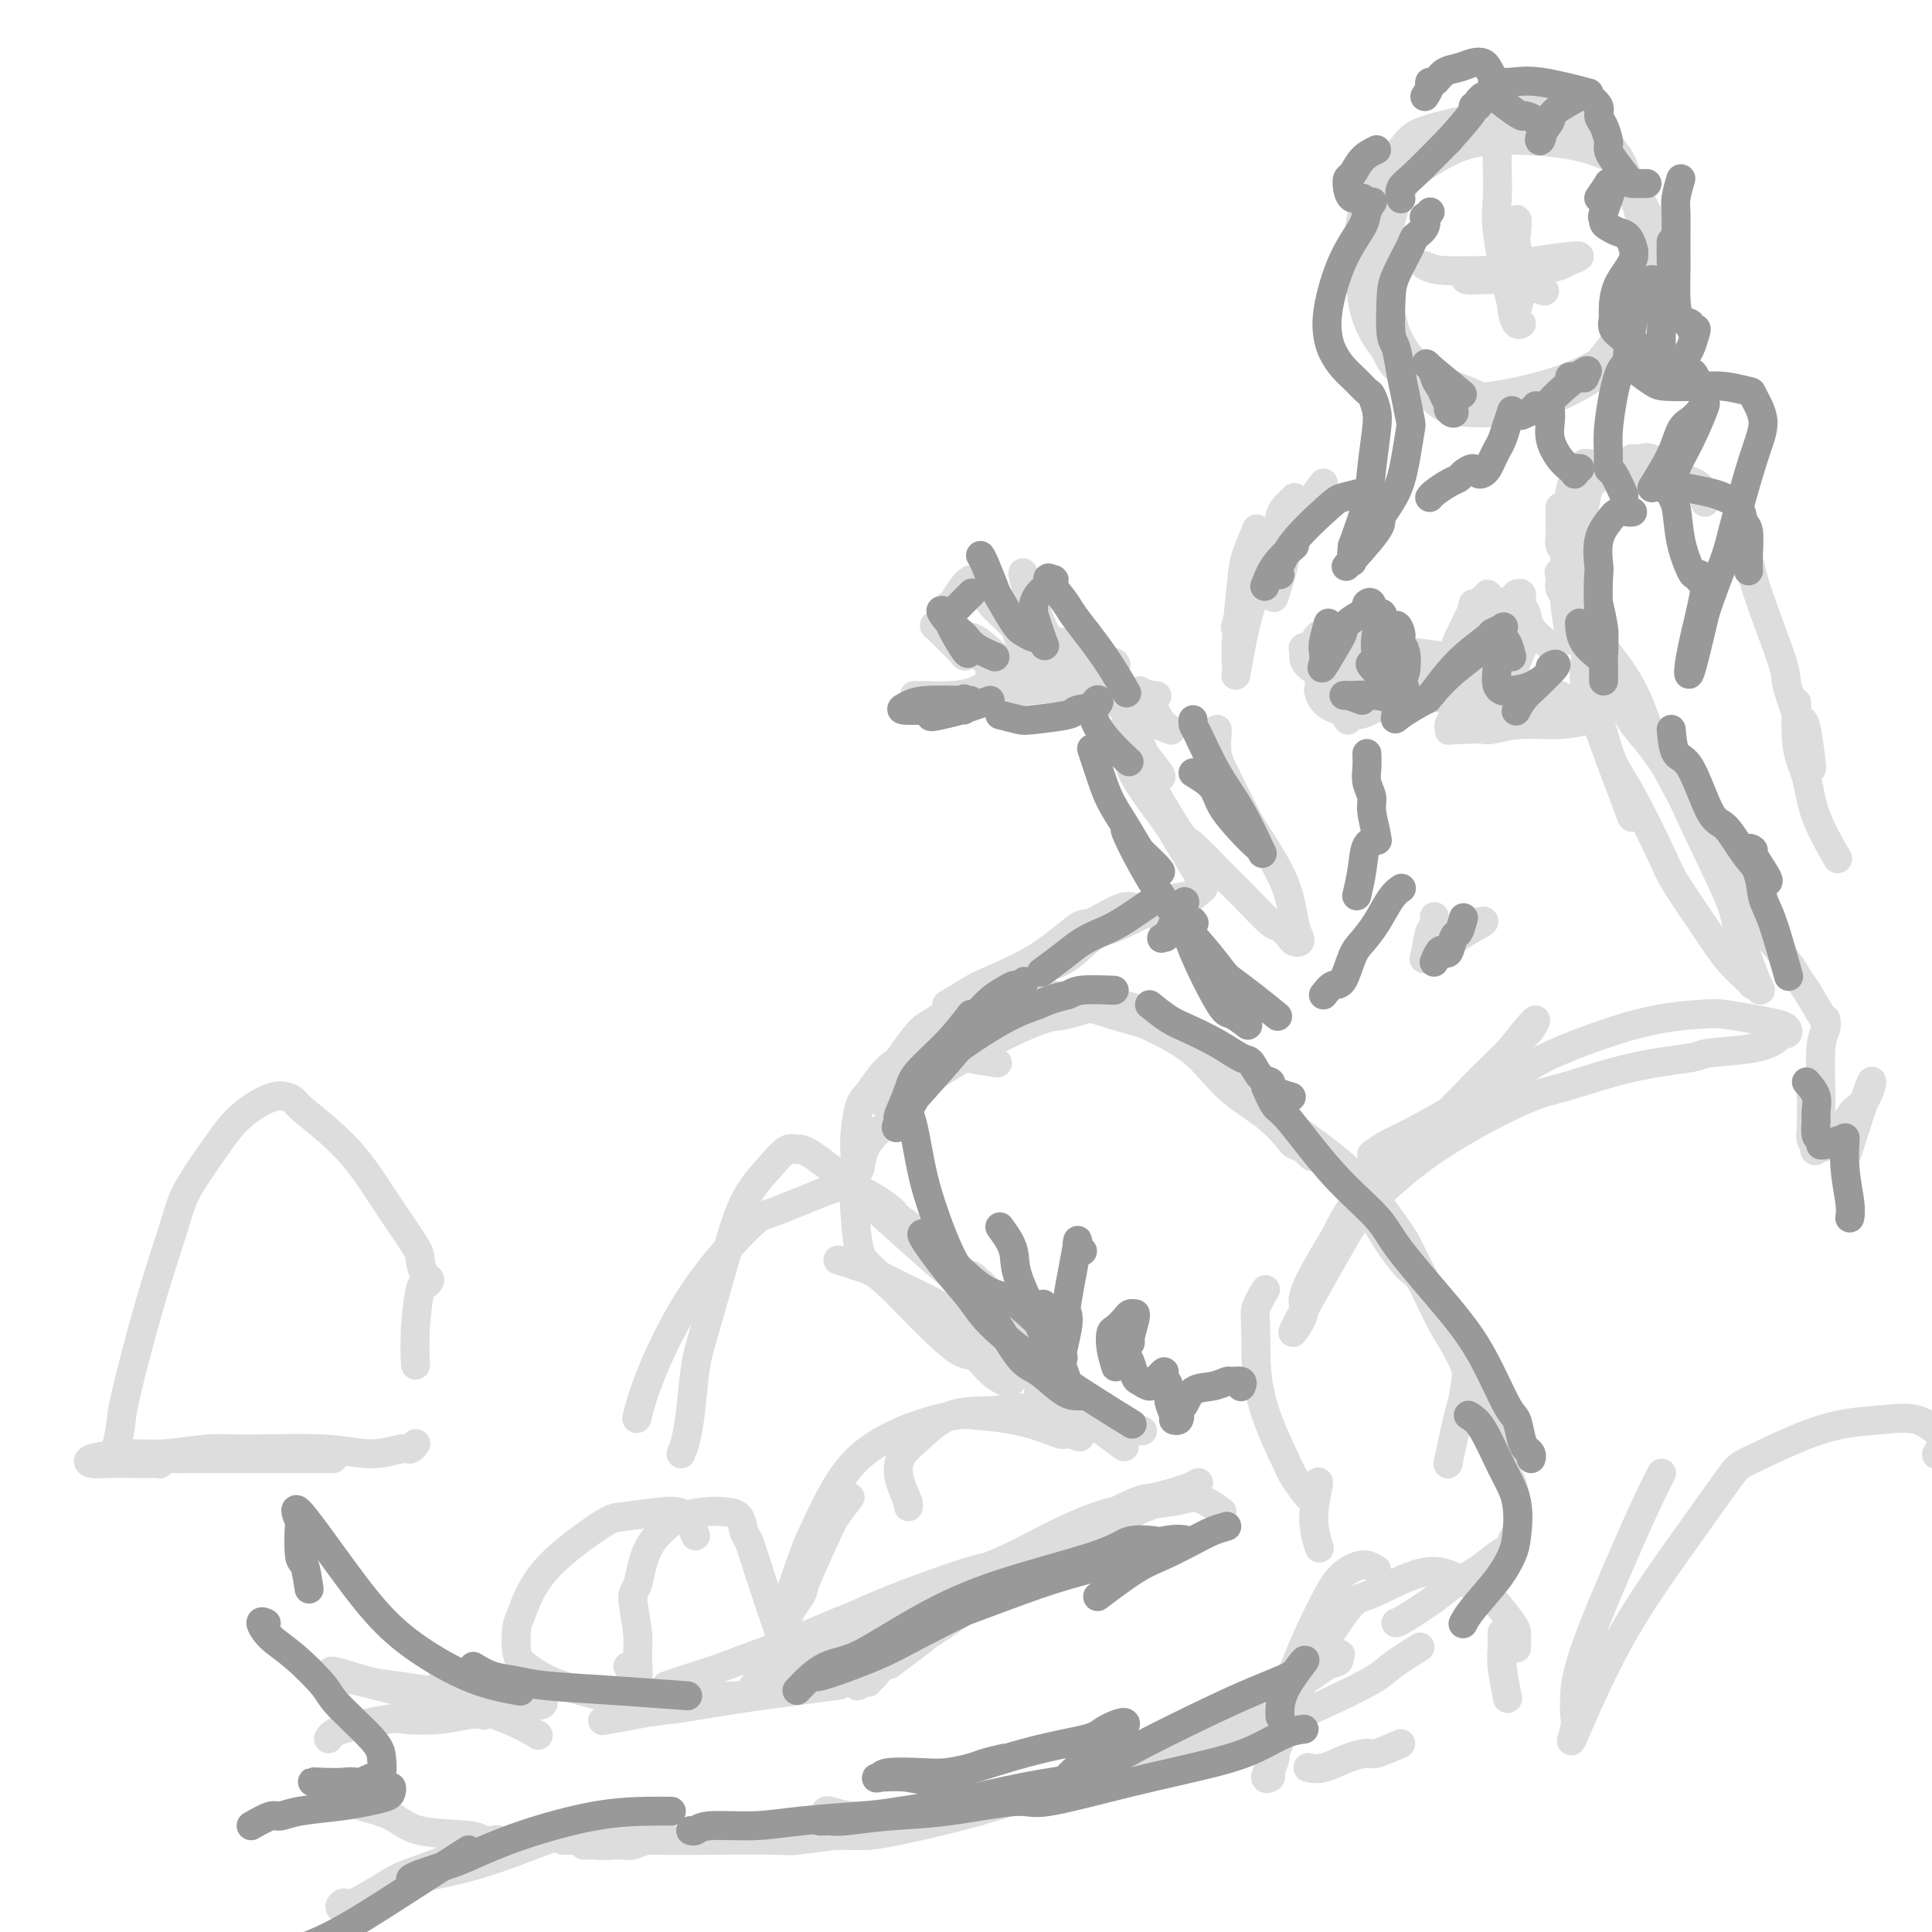 <svg viewBox='0 0 400 400' version='1.1' xmlns='http://www.w3.org/2000/svg' xmlns:xlink='http://www.w3.org/1999/xlink'><g fill='none' stroke='#DDDDDD' stroke-width='6' stroke-linecap='round' stroke-linejoin='round'><path d='M282,247c-2.925,4.663 -5.850,9.326 -8,13c-2.150,3.674 -3.523,6.360 -4,8c-0.477,1.640 -0.056,2.233 0,3c0.056,0.767 -0.253,1.709 -1,3c-0.747,1.291 -1.933,2.931 -1,1c0.933,-1.931 3.985,-7.431 6,-11c2.015,-3.569 2.993,-5.205 4,-7c1.007,-1.795 2.045,-3.748 5,-7c2.955,-3.252 7.829,-7.802 14,-12c6.171,-4.198 13.639,-8.042 18,-10c4.361,-1.958 5.614,-2.029 9,-3c3.386,-0.971 8.904,-2.841 14,-4c5.096,-1.159 9.771,-1.607 12,-2c2.229,-0.393 2.012,-0.731 4,-1c1.988,-0.269 6.180,-0.467 9,-1c2.820,-0.533 4.268,-1.400 5,-2c0.732,-0.600 0.747,-0.934 1,-1c0.253,-0.066 0.745,0.136 1,0c0.255,-0.136 0.272,-0.612 0,-1c-0.272,-0.388 -0.834,-0.690 -2,-1c-1.166,-0.310 -2.935,-0.627 -5,-1c-2.065,-0.373 -4.428,-0.801 -6,-1c-1.572,-0.199 -2.355,-0.170 -5,0c-2.645,0.170 -7.151,0.479 -13,2c-5.849,1.521 -13.042,4.253 -17,6c-3.958,1.747 -4.681,2.509 -9,5c-4.319,2.491 -12.234,6.712 -18,11c-5.766,4.288 -9.383,8.644 -13,13'/><path d='M282,247c-3.250,3.976 -4.875,7.417 -6,10c-1.125,2.583 -1.750,4.310 -2,5c-0.250,0.690 -0.125,0.345 0,0'/><path d='M262,267c-0.853,1.420 -1.706,2.839 -2,4c-0.294,1.161 -0.030,2.063 0,5c0.030,2.937 -0.174,7.907 1,13c1.174,5.093 3.727,10.307 5,13c1.273,2.693 1.268,2.865 2,4c0.732,1.135 2.201,3.233 3,4c0.799,0.767 0.927,0.201 1,0c0.073,-0.201 0.090,-0.039 0,0c-0.090,0.039 -0.286,-0.045 0,-1c0.286,-0.955 1.056,-2.782 1,-2c-0.056,0.782 -0.938,4.172 -1,7c-0.062,2.828 0.697,5.094 1,6c0.303,0.906 0.152,0.453 0,0'/><path d='M141,301c0.330,-0.821 0.661,-1.642 1,-3c0.339,-1.358 0.687,-3.253 1,-6c0.313,-2.747 0.593,-6.344 1,-9c0.407,-2.656 0.942,-4.369 2,-8c1.058,-3.631 2.640,-9.179 4,-14c1.360,-4.821 2.496,-8.916 4,-12c1.504,-3.084 3.374,-5.156 5,-7c1.626,-1.844 3.009,-3.461 4,-4c0.991,-0.539 1.591,0.001 2,0c0.409,-0.001 0.628,-0.541 3,1c2.372,1.541 6.898,5.165 9,7c2.102,1.835 1.781,1.881 4,4c2.219,2.119 6.977,6.311 10,9c3.023,2.689 4.310,3.874 6,5c1.690,1.126 3.782,2.192 5,3c1.218,0.808 1.562,1.357 2,2c0.438,0.643 0.971,1.379 0,0c-0.971,-1.379 -3.446,-4.875 -3,-5c0.446,-0.125 3.812,3.120 6,6c2.188,2.880 3.196,5.394 4,7c0.804,1.606 1.402,2.303 2,3'/><path d='M213,280c2.067,2.609 1.236,1.130 1,1c-0.236,-0.130 0.123,1.089 -1,0c-1.123,-1.089 -3.727,-4.484 -5,-6c-1.273,-1.516 -1.215,-1.152 -3,-3c-1.785,-1.848 -5.414,-5.908 -8,-9c-2.586,-3.092 -4.128,-5.217 -6,-7c-1.872,-1.783 -4.074,-3.223 -5,-4c-0.926,-0.777 -0.576,-0.889 -2,-2c-1.424,-1.111 -4.621,-3.220 -7,-4c-2.379,-0.780 -3.939,-0.232 -7,1c-3.061,1.232 -7.623,3.147 -10,4c-2.377,0.853 -2.571,0.643 -5,3c-2.429,2.357 -7.094,7.281 -11,13c-3.906,5.719 -7.051,12.232 -9,17c-1.949,4.768 -2.700,7.791 -3,9c-0.300,1.209 -0.150,0.605 0,0'/><path d='M176,310c-1.159,1.492 -2.318,2.984 -3,4c-0.682,1.016 -0.888,1.555 -2,4c-1.112,2.445 -3.128,6.796 -4,9c-0.872,2.204 -0.598,2.261 -1,3c-0.402,0.739 -1.481,2.160 -2,3c-0.519,0.840 -0.479,1.098 -1,2c-0.521,0.902 -1.603,2.448 -1,0c0.603,-2.448 2.892,-8.890 4,-12c1.108,-3.110 1.035,-2.890 2,-5c0.965,-2.110 2.967,-6.552 5,-10c2.033,-3.448 4.095,-5.903 7,-8c2.905,-2.097 6.651,-3.838 10,-5c3.349,-1.162 6.301,-1.747 8,-2c1.699,-0.253 2.144,-0.174 4,0c1.856,0.174 5.121,0.444 8,1c2.879,0.556 5.370,1.398 7,2c1.630,0.602 2.397,0.964 3,1c0.603,0.036 1.042,-0.254 2,0c0.958,0.254 2.437,1.051 1,0c-1.437,-1.051 -5.789,-3.951 -9,-5c-3.211,-1.049 -5.282,-0.246 -8,0c-2.718,0.246 -6.082,-0.064 -9,1c-2.918,1.064 -5.390,3.502 -7,5c-1.610,1.498 -2.356,2.057 -3,3c-0.644,0.943 -1.184,2.269 -1,4c0.184,1.731 1.092,3.865 2,6'/><path d='M188,311c0.167,1.667 0.083,0.833 0,0'/><path d='M144,318c-0.650,-1.585 -1.300,-3.170 -2,-4c-0.700,-0.830 -1.450,-0.905 -2,-1c-0.550,-0.095 -0.900,-0.211 -3,0c-2.100,0.211 -5.950,0.750 -8,1c-2.050,0.250 -2.302,0.213 -5,2c-2.698,1.787 -7.843,5.398 -11,9c-3.157,3.602 -4.325,7.195 -5,9c-0.675,1.805 -0.858,1.821 -1,3c-0.142,1.179 -0.242,3.520 0,5c0.242,1.480 0.826,2.099 2,3c1.174,0.901 2.939,2.084 5,3c2.061,0.916 4.418,1.565 6,2c1.582,0.435 2.387,0.656 4,1c1.613,0.344 4.032,0.813 5,1c0.968,0.187 0.484,0.094 0,0'/><path d='M130,345c0.855,1.736 1.710,3.472 2,3c0.290,-0.472 0.015,-3.154 0,-5c-0.015,-1.846 0.230,-2.858 0,-5c-0.230,-2.142 -0.934,-5.414 -1,-7c-0.066,-1.586 0.506,-1.486 1,-3c0.494,-1.514 0.912,-4.640 2,-7c1.088,-2.360 2.848,-3.952 4,-5c1.152,-1.048 1.695,-1.553 3,-2c1.305,-0.447 3.372,-0.837 5,-1c1.628,-0.163 2.818,-0.100 4,0c1.182,0.100 2.356,0.235 3,1c0.644,0.765 0.758,2.158 1,3c0.242,0.842 0.611,1.133 1,2c0.389,0.867 0.797,2.310 2,6c1.203,3.690 3.201,9.626 4,12c0.799,2.374 0.400,1.187 0,0'/><path d='M344,305c-0.536,1.037 -1.072,2.073 -2,4c-0.928,1.927 -2.247,4.743 -5,11c-2.753,6.257 -6.940,15.954 -9,22c-2.060,6.046 -1.993,8.441 -2,10c-0.007,1.559 -0.089,2.284 0,3c0.089,0.716 0.350,1.425 0,3c-0.350,1.575 -1.309,4.018 0,1c1.309,-3.018 4.887,-11.495 9,-19c4.113,-7.505 8.761,-14.038 13,-20c4.239,-5.962 8.068,-11.352 10,-14c1.932,-2.648 1.968,-2.554 5,-4c3.032,-1.446 9.062,-4.431 14,-6c4.938,-1.569 8.784,-1.721 12,-2c3.216,-0.279 5.800,-0.684 8,0c2.200,0.684 4.015,2.457 5,3c0.985,0.543 1.140,-0.143 1,0c-0.140,0.143 -0.576,1.115 -1,2c-0.424,0.885 -0.835,1.681 -1,2c-0.165,0.319 -0.082,0.159 0,0'/><path d='M285,325c-0.886,-0.570 -1.772,-1.140 -3,-1c-1.228,0.140 -2.797,0.991 -4,2c-1.203,1.009 -2.039,2.176 -4,6c-1.961,3.824 -5.046,10.306 -7,16c-1.954,5.694 -2.777,10.600 -3,13c-0.223,2.400 0.154,2.295 0,3c-0.154,0.705 -0.840,2.220 -1,3c-0.160,0.780 0.206,0.827 0,1c-0.206,0.173 -0.984,0.473 -1,0c-0.016,-0.473 0.732,-1.720 2,-5c1.268,-3.280 3.058,-8.592 5,-13c1.942,-4.408 4.036,-7.912 6,-11c1.964,-3.088 3.797,-5.759 5,-7c1.203,-1.241 1.776,-1.051 4,-2c2.224,-0.949 6.098,-3.036 9,-4c2.902,-0.964 4.830,-0.805 7,0c2.170,0.805 4.581,2.256 6,3c1.419,0.744 1.844,0.781 3,2c1.156,1.219 3.042,3.619 4,5c0.958,1.381 0.989,1.743 1,2c0.011,0.257 0.003,0.409 0,1c-0.003,0.591 -0.001,1.621 0,2c0.001,0.379 0.000,0.108 0,0c-0.000,-0.108 -0.000,-0.054 0,0'/><path d='M311,338c0.030,0.994 0.060,1.988 0,3c-0.060,1.012 -0.208,2.042 0,4c0.208,1.958 0.774,4.845 1,6c0.226,1.155 0.113,0.577 0,0'/><path d='M290,361c-1.974,0.859 -3.948,1.719 -5,2c-1.052,0.281 -1.182,-0.016 -2,0c-0.818,0.016 -2.324,0.344 -4,1c-1.676,0.656 -3.521,1.640 -5,2c-1.479,0.360 -2.590,0.097 -3,0c-0.410,-0.097 -0.117,-0.028 0,0c0.117,0.028 0.059,0.014 0,0'/><path d='M24,300c0.424,-1.893 0.848,-3.786 1,-5c0.152,-1.214 0.032,-1.748 1,-6c0.968,-4.252 3.025,-12.222 5,-19c1.975,-6.778 3.868,-12.364 5,-16c1.132,-3.636 1.502,-5.321 3,-8c1.498,-2.679 4.125,-6.352 6,-9c1.875,-2.648 2.999,-4.272 5,-6c2.001,-1.728 4.879,-3.562 7,-4c2.121,-0.438 3.487,0.520 4,1c0.513,0.480 0.175,0.483 2,2c1.825,1.517 5.812,4.546 9,8c3.188,3.454 5.577,7.331 8,11c2.423,3.669 4.881,7.131 6,9c1.119,1.869 0.900,2.144 1,3c0.100,0.856 0.521,2.291 1,3c0.479,0.709 1.018,0.692 1,1c-0.018,0.308 -0.593,0.942 -1,1c-0.407,0.058 -0.645,-0.459 -1,1c-0.355,1.459 -0.826,4.893 -1,8c-0.174,3.107 -0.050,5.888 0,7c0.050,1.112 0.025,0.556 0,0'/><path d='M69,302c-1.322,-0.000 -2.644,-0.000 -4,0c-1.356,0.000 -2.748,0.000 -4,0c-1.252,-0.000 -2.366,-0.001 -5,0c-2.634,0.001 -6.787,0.004 -10,0c-3.213,-0.004 -5.486,-0.015 -7,0c-1.514,0.015 -2.268,0.057 -3,0c-0.732,-0.057 -1.442,-0.211 -2,0c-0.558,0.211 -0.964,0.788 -1,1c-0.036,0.212 0.300,0.057 0,0c-0.300,-0.057 -1.235,-0.018 -2,0c-0.765,0.018 -1.362,0.015 -3,0c-1.638,-0.015 -4.319,-0.041 -6,0c-1.681,0.041 -2.363,0.151 -3,0c-0.637,-0.151 -1.229,-0.562 0,-1c1.229,-0.438 4.279,-0.903 7,-1c2.721,-0.097 5.114,0.175 8,0c2.886,-0.175 6.265,-0.797 9,-1c2.735,-0.203 4.827,0.013 9,0c4.173,-0.013 10.428,-0.256 15,0c4.572,0.256 7.460,1.011 10,1c2.540,-0.011 4.732,-0.786 6,-1c1.268,-0.214 1.611,0.135 2,0c0.389,-0.135 0.826,-0.753 1,-1c0.174,-0.247 0.087,-0.124 0,0'/><path d='M177,248c0.001,-1.535 0.003,-3.069 0,-4c-0.003,-0.931 -0.010,-1.258 0,-2c0.010,-0.742 0.037,-1.899 0,-3c-0.037,-1.101 -0.138,-2.146 0,-4c0.138,-1.854 0.516,-4.519 1,-6c0.484,-1.481 1.073,-1.780 2,-3c0.927,-1.220 2.193,-3.360 4,-5c1.807,-1.640 4.154,-2.780 7,-3c2.846,-0.220 6.189,0.479 9,1c2.811,0.521 5.089,0.863 6,1c0.911,0.137 0.456,0.068 0,0'/><path d='M212,207c1.626,0.015 3.252,0.030 4,0c0.748,-0.030 0.619,-0.106 3,0c2.381,0.106 7.272,0.392 10,1c2.728,0.608 3.292,1.536 6,3c2.708,1.464 7.561,3.463 11,6c3.439,2.537 5.464,5.611 8,8c2.536,2.389 5.582,4.093 8,6c2.418,1.907 4.208,4.019 5,5c0.792,0.981 0.585,0.833 1,1c0.415,0.167 1.454,0.648 2,1c0.546,0.352 0.601,0.574 1,1c0.399,0.426 1.141,1.055 0,-1c-1.141,-2.055 -4.164,-6.793 -7,-10c-2.836,-3.207 -5.485,-4.884 -7,-6c-1.515,-1.116 -1.896,-1.671 -4,-3c-2.104,-1.329 -5.932,-3.434 -10,-5c-4.068,-1.566 -8.375,-2.595 -13,-4c-4.625,-1.405 -9.568,-3.188 -12,-4c-2.432,-0.812 -2.353,-0.655 -4,-1c-1.647,-0.345 -5.019,-1.193 -9,0c-3.981,1.193 -8.569,4.427 -11,6c-2.431,1.573 -2.703,1.485 -4,3c-1.297,1.515 -3.618,4.632 -5,7c-1.382,2.368 -1.824,3.985 -2,5c-0.176,1.015 -0.086,1.427 0,2c0.086,0.573 0.167,1.307 1,1c0.833,-0.307 2.416,-1.653 4,-3'/><path d='M188,226c1.189,-0.799 2.163,-1.296 5,-3c2.837,-1.704 7.537,-4.617 12,-7c4.463,-2.383 8.691,-4.238 11,-5c2.309,-0.762 2.701,-0.431 5,-1c2.299,-0.569 6.505,-2.038 10,-2c3.495,0.038 6.280,1.582 10,4c3.720,2.418 8.377,5.709 11,8c2.623,2.291 3.214,3.583 6,6c2.786,2.417 7.768,5.957 12,9c4.232,3.043 7.716,5.587 11,9c3.284,3.413 6.369,7.696 8,10c1.631,2.304 1.808,2.628 3,5c1.192,2.372 3.398,6.793 5,10c1.602,3.207 2.601,5.202 3,6c0.399,0.798 0.200,0.399 0,0'/><path d='M280,243c0.644,1.841 1.287,3.682 2,5c0.713,1.318 1.495,2.115 2,3c0.505,0.885 0.733,1.860 2,4c1.267,2.140 3.572,5.447 5,7c1.428,1.553 1.980,1.352 3,3c1.020,1.648 2.508,5.145 4,8c1.492,2.855 2.988,5.069 4,7c1.012,1.931 1.540,3.580 2,5c0.460,1.420 0.852,2.612 1,3c0.148,0.388 0.054,-0.028 0,0c-0.054,0.028 -0.066,0.498 0,1c0.066,0.502 0.211,1.035 0,0c-0.211,-1.035 -0.776,-3.638 -1,-5c-0.224,-1.362 -0.106,-1.484 0,-2c0.106,-0.516 0.200,-1.426 0,0c-0.200,1.426 -0.693,5.186 -1,7c-0.307,1.814 -0.429,1.681 -1,4c-0.571,2.319 -1.592,7.091 -2,9c-0.408,1.909 -0.204,0.954 0,0'/><path d='M305,281c0.720,1.007 1.439,2.015 2,3c0.561,0.985 0.962,1.949 1,3c0.038,1.051 -0.288,2.191 0,4c0.288,1.809 1.189,4.288 2,7c0.811,2.712 1.534,5.658 2,7c0.466,1.342 0.677,1.080 1,2c0.323,0.920 0.758,3.022 1,5c0.242,1.978 0.293,3.831 0,5c-0.293,1.169 -0.928,1.653 -1,2c-0.072,0.347 0.420,0.556 0,1c-0.420,0.444 -1.751,1.124 -3,2c-1.249,0.876 -2.415,1.947 -4,3c-1.585,1.053 -3.588,2.086 -5,3c-1.412,0.914 -2.234,1.709 -4,3c-1.766,1.291 -4.475,3.078 -6,4c-1.525,0.922 -1.864,0.978 -2,1c-0.136,0.022 -0.068,0.011 0,0'/><path d='M294,341c-2.274,1.436 -4.548,2.873 -6,4c-1.452,1.127 -2.080,1.945 -6,4c-3.920,2.055 -11.130,5.348 -15,7c-3.870,1.652 -4.399,1.662 -8,3c-3.601,1.338 -10.275,4.003 -17,6c-6.725,1.997 -13.501,3.326 -17,4c-3.499,0.674 -3.723,0.692 -7,1c-3.277,0.308 -9.609,0.906 -15,2c-5.391,1.094 -9.840,2.686 -14,4c-4.160,1.314 -8.031,2.352 -11,3c-2.969,0.648 -5.036,0.906 -6,1c-0.964,0.094 -0.826,0.025 -1,0c-0.174,-0.025 -0.661,-0.006 -1,0c-0.339,0.006 -0.532,-0.002 1,0c1.532,0.002 4.787,0.014 7,0c2.213,-0.014 3.384,-0.053 8,-1c4.616,-0.947 12.676,-2.800 20,-5c7.324,-2.200 13.913,-4.746 18,-6c4.087,-1.254 5.671,-1.215 10,-3c4.329,-1.785 11.403,-5.395 17,-8c5.597,-2.605 9.715,-4.205 13,-6c3.285,-1.795 5.735,-3.785 8,-5c2.265,-1.215 4.346,-1.654 5,-2c0.654,-0.346 -0.118,-0.599 0,-1c0.118,-0.401 1.126,-0.951 0,0c-1.126,0.951 -4.387,3.404 -7,5c-2.613,1.596 -4.577,2.335 -6,3c-1.423,0.665 -2.306,1.256 -6,3c-3.694,1.744 -10.198,4.641 -16,7c-5.802,2.359 -10.901,4.179 -16,6'/><path d='M226,367c-11.598,4.370 -15.094,3.794 -18,4c-2.906,0.206 -5.224,1.194 -9,2c-3.776,0.806 -9.012,1.432 -13,2c-3.988,0.568 -6.729,1.080 -9,1c-2.271,-0.080 -4.073,-0.752 -5,-1c-0.927,-0.248 -0.979,-0.071 -1,0c-0.021,0.071 -0.010,0.035 0,0'/><path d='M180,380c-1.574,0.030 -3.149,0.061 -4,0c-0.851,-0.061 -0.979,-0.212 -3,0c-2.021,0.212 -5.935,0.788 -8,1c-2.065,0.212 -2.280,0.061 -5,0c-2.720,-0.061 -7.945,-0.030 -12,0c-4.055,0.030 -6.940,0.061 -10,0c-3.060,-0.061 -6.294,-0.212 -8,0c-1.706,0.212 -1.883,0.789 -3,1c-1.117,0.211 -3.174,0.058 -4,0c-0.826,-0.058 -0.423,-0.019 -1,0c-0.577,0.019 -2.135,0.019 -1,0c1.135,-0.019 4.963,-0.058 7,0c2.037,0.058 2.282,0.212 3,0c0.718,-0.212 1.909,-0.789 3,-1c1.091,-0.211 2.081,-0.057 3,0c0.919,0.057 1.766,0.015 3,0c1.234,-0.015 2.857,-0.004 0,0c-2.857,0.004 -10.192,0.001 -15,0c-4.808,-0.001 -7.088,-0.000 -8,0c-0.912,0.000 -0.456,0.000 0,0'/><path d='M121,379c-1.564,0.439 -3.128,0.879 -4,1c-0.872,0.121 -1.052,-0.075 -4,1c-2.948,1.075 -8.663,3.421 -14,5c-5.337,1.579 -10.297,2.391 -13,3c-2.703,0.609 -3.151,1.016 -5,2c-1.849,0.984 -5.100,2.545 -7,3c-1.900,0.455 -2.448,-0.195 -3,0c-0.552,0.195 -1.107,1.234 0,1c1.107,-0.234 3.875,-1.741 6,-3c2.125,-1.259 3.605,-2.270 5,-3c1.395,-0.730 2.704,-1.180 5,-2c2.296,-0.820 5.580,-2.010 8,-3c2.420,-0.990 3.976,-1.781 5,-2c1.024,-0.219 1.515,0.134 2,0c0.485,-0.134 0.962,-0.755 1,-1c0.038,-0.245 -0.364,-0.114 -1,0c-0.636,0.114 -1.508,0.210 -2,0c-0.492,-0.210 -0.605,-0.725 -3,-1c-2.395,-0.275 -7.073,-0.308 -10,-1c-2.927,-0.692 -4.104,-2.041 -6,-3c-1.896,-0.959 -4.510,-1.527 -6,-2c-1.490,-0.473 -1.854,-0.849 -2,-1c-0.146,-0.151 -0.073,-0.075 0,0'/><path d='M68,360c0.324,-0.621 0.649,-1.242 3,-2c2.351,-0.758 6.729,-1.653 9,-2c2.271,-0.347 2.437,-0.145 4,0c1.563,0.145 4.525,0.232 7,0c2.475,-0.232 4.465,-0.782 6,-1c1.535,-0.218 2.615,-0.104 3,0c0.385,0.104 0.075,0.198 0,0c-0.075,-0.198 0.086,-0.687 0,-1c-0.086,-0.313 -0.420,-0.450 -3,-1c-2.580,-0.550 -7.405,-1.512 -10,-2c-2.595,-0.488 -2.959,-0.502 -5,-1c-2.041,-0.498 -5.757,-1.480 -8,-2c-2.243,-0.520 -3.012,-0.579 -4,-1c-0.988,-0.421 -2.194,-1.205 -1,-1c1.194,0.205 4.787,1.400 7,2c2.213,0.600 3.045,0.606 6,1c2.955,0.394 8.034,1.178 12,2c3.966,0.822 6.818,1.682 9,2c2.182,0.318 3.693,0.092 5,0c1.307,-0.092 2.409,-0.052 3,0c0.591,0.052 0.673,0.117 1,0c0.327,-0.117 0.901,-0.414 0,-1c-0.901,-0.586 -3.277,-1.461 -5,-2c-1.723,-0.539 -2.792,-0.742 -4,-1c-1.208,-0.258 -2.556,-0.569 -4,-1c-1.444,-0.431 -2.984,-0.980 -4,-1c-1.016,-0.020 -1.508,0.490 -2,1'/><path d='M93,348c-2.769,-0.677 -0.692,0.131 0,1c0.692,0.869 0.000,1.800 2,3c2.000,1.200 6.692,2.669 10,4c3.308,1.331 5.231,2.523 6,3c0.769,0.477 0.385,0.238 0,0'/><path d='M138,349c2.060,-0.697 4.120,-1.394 6,-2c1.880,-0.606 3.581,-1.122 6,-2c2.419,-0.878 5.556,-2.117 8,-3c2.444,-0.883 4.195,-1.409 8,-3c3.805,-1.591 9.665,-4.247 15,-6c5.335,-1.753 10.147,-2.603 15,-4c4.853,-1.397 9.748,-3.342 12,-4c2.252,-0.658 1.862,-0.029 3,0c1.138,0.029 3.802,-0.543 5,-1c1.198,-0.457 0.928,-0.799 1,-1c0.072,-0.201 0.486,-0.262 -1,0c-1.486,0.262 -4.872,0.848 -7,1c-2.128,0.152 -2.997,-0.129 -7,1c-4.003,1.129 -11.141,3.668 -17,6c-5.859,2.332 -10.440,4.457 -13,6c-2.560,1.543 -3.101,2.506 -5,4c-1.899,1.494 -5.157,3.521 -7,5c-1.843,1.479 -2.270,2.411 -3,3c-0.730,0.589 -1.764,0.835 -1,0c0.764,-0.835 3.326,-2.751 6,-4c2.674,-1.249 5.459,-1.832 8,-3c2.541,-1.168 4.839,-2.922 7,-4c2.161,-1.078 4.184,-1.480 8,-3c3.816,-1.520 9.426,-4.159 14,-6c4.574,-1.841 8.113,-2.885 12,-4c3.887,-1.115 8.124,-2.300 11,-3c2.876,-0.700 4.393,-0.914 5,-1c0.607,-0.086 0.303,-0.043 0,0'/><path d='M253,313c-0.992,-0.710 -1.983,-1.420 -3,-2c-1.017,-0.580 -2.058,-1.031 -3,-1c-0.942,0.031 -1.784,0.544 -5,1c-3.216,0.456 -8.805,0.853 -15,3c-6.195,2.147 -12.994,6.043 -17,8c-4.006,1.957 -5.219,1.977 -8,4c-2.781,2.023 -7.132,6.051 -10,9c-2.868,2.949 -4.255,4.821 -5,6c-0.745,1.179 -0.847,1.666 -1,2c-0.153,0.334 -0.356,0.514 -1,1c-0.644,0.486 -1.730,1.279 0,0c1.730,-1.279 6.274,-4.630 9,-7c2.726,-2.370 3.634,-3.760 5,-5c1.366,-1.240 3.190,-2.331 6,-4c2.810,-1.669 6.605,-3.918 10,-6c3.395,-2.082 6.390,-3.999 10,-6c3.610,-2.001 7.833,-4.085 10,-5c2.167,-0.915 2.276,-0.659 4,-1c1.724,-0.341 5.063,-1.279 7,-2c1.937,-0.721 2.473,-1.224 2,-1c-0.473,0.224 -1.954,1.175 -6,3c-4.046,1.825 -10.659,4.525 -14,6c-3.341,1.475 -3.412,1.724 -7,4c-3.588,2.276 -10.694,6.579 -16,10c-5.306,3.421 -8.813,5.959 -12,8c-3.187,2.041 -6.053,3.583 -8,5c-1.947,1.417 -2.973,2.708 -4,4'/><path d='M181,347c-6.417,4.119 -2.458,0.917 -1,0c1.458,-0.917 0.417,0.452 0,1c-0.417,0.548 -0.208,0.274 0,0'/><path d='M184,344c-1.172,-0.045 -2.344,-0.091 -3,0c-0.656,0.091 -0.795,0.318 -3,1c-2.205,0.682 -6.477,1.818 -11,3c-4.523,1.182 -9.298,2.411 -12,3c-2.702,0.589 -3.332,0.538 -6,1c-2.668,0.462 -7.373,1.439 -11,2c-3.627,0.561 -6.176,0.708 -8,1c-1.824,0.292 -2.922,0.730 -4,1c-1.078,0.270 -2.135,0.371 0,0c2.135,-0.371 7.463,-1.214 10,-2c2.537,-0.786 2.283,-1.517 5,-2c2.717,-0.483 8.404,-0.719 13,-1c4.596,-0.281 8.101,-0.605 11,-1c2.899,-0.395 5.194,-0.859 6,-1c0.806,-0.141 0.124,0.043 1,0c0.876,-0.043 3.310,-0.313 1,0c-2.310,0.313 -9.365,1.208 -15,2c-5.635,0.792 -9.850,1.480 -13,2c-3.150,0.520 -5.236,0.871 -7,1c-1.764,0.129 -3.206,0.035 -4,0c-0.794,-0.035 -0.941,-0.010 -1,0c-0.059,0.010 -0.029,0.005 0,0'/><path d='M182,234c-1.184,1.257 -2.367,2.515 -3,4c-0.633,1.485 -0.714,3.198 -1,4c-0.286,0.802 -0.777,0.691 -1,2c-0.223,1.309 -0.179,4.036 0,7c0.179,2.964 0.491,6.164 1,8c0.509,1.836 1.213,2.307 3,4c1.787,1.693 4.655,4.606 7,7c2.345,2.394 4.166,4.267 6,6c1.834,1.733 3.682,3.325 5,4c1.318,0.675 2.108,0.431 3,1c0.892,0.569 1.886,1.950 3,3c1.114,1.050 2.347,1.768 3,2c0.653,0.232 0.726,-0.024 1,0c0.274,0.024 0.748,0.328 0,-1c-0.748,-1.328 -2.719,-4.287 -4,-6c-1.281,-1.713 -1.872,-2.179 -3,-3c-1.128,-0.821 -2.791,-1.999 -4,-3c-1.209,-1.001 -1.963,-1.827 -4,-3c-2.037,-1.173 -5.357,-2.692 -8,-4c-2.643,-1.308 -4.607,-2.405 -6,-3c-1.393,-0.595 -2.213,-0.690 -3,-1c-0.787,-0.310 -1.541,-0.836 -2,-1c-0.459,-0.164 -0.624,0.033 -1,0c-0.376,-0.033 -0.965,-0.295 0,0c0.965,0.295 3.482,1.148 6,2'/><path d='M180,263c1.717,0.879 3.010,2.077 4,3c0.990,0.923 1.676,1.573 4,3c2.324,1.427 6.285,3.633 10,6c3.715,2.367 7.184,4.895 9,6c1.816,1.105 1.980,0.787 4,2c2.020,1.213 5.898,3.958 9,6c3.102,2.042 5.429,3.382 7,4c1.571,0.618 2.384,0.512 4,1c1.616,0.488 4.033,1.568 5,2c0.967,0.432 0.483,0.216 0,0'/><path d='M215,288c1.756,1.077 3.512,2.155 5,3c1.488,0.845 2.708,1.458 5,3c2.292,1.542 5.655,4.012 7,5c1.345,0.988 0.673,0.494 0,0'/><path d='M196,208c1.902,-1.145 3.804,-2.290 5,-3c1.196,-0.710 1.685,-0.986 4,-2c2.315,-1.014 6.455,-2.765 10,-5c3.545,-2.235 6.494,-4.953 8,-6c1.506,-1.047 1.569,-0.425 3,-1c1.431,-0.575 4.231,-2.349 6,-3c1.769,-0.651 2.506,-0.178 3,0c0.494,0.178 0.743,0.061 1,0c0.257,-0.061 0.520,-0.065 1,0c0.480,0.065 1.175,0.199 0,1c-1.175,0.801 -4.221,2.267 -6,3c-1.779,0.733 -2.292,0.731 -3,1c-0.708,0.269 -1.612,0.808 -3,2c-1.388,1.192 -3.259,3.035 -5,4c-1.741,0.965 -3.353,1.050 -4,1c-0.647,-0.050 -0.330,-0.235 -1,0c-0.670,0.235 -2.328,0.891 -1,0c1.328,-0.891 5.643,-3.328 8,-5c2.357,-1.672 2.755,-2.579 4,-3c1.245,-0.421 3.337,-0.355 5,-1c1.663,-0.645 2.899,-2.002 5,-3c2.101,-0.998 5.069,-1.638 7,-2c1.931,-0.362 2.827,-0.448 4,-1c1.173,-0.552 2.624,-1.572 2,-1c-0.624,0.572 -3.321,2.735 -5,4c-1.679,1.265 -2.339,1.633 -3,2'/><path d='M241,190c-1.000,0.833 -0.500,0.417 0,0'/><path d='M284,239c1.069,-0.751 2.137,-1.502 3,-2c0.863,-0.498 1.519,-0.742 4,-2c2.481,-1.258 6.786,-3.528 9,-5c2.214,-1.472 2.338,-2.145 4,-4c1.662,-1.855 4.861,-4.891 7,-7c2.139,-2.109 3.218,-3.289 4,-4c0.782,-0.711 1.266,-0.951 2,-2c0.734,-1.049 1.716,-2.906 0,-1c-1.716,1.906 -6.131,7.574 -8,10c-1.869,2.426 -1.193,1.609 -2,2c-0.807,0.391 -3.097,1.992 -4,3c-0.903,1.008 -0.417,1.425 -1,2c-0.583,0.575 -2.234,1.309 -1,0c1.234,-1.309 5.353,-4.660 7,-6c1.647,-1.340 0.824,-0.670 0,0'/><path d='M323,105c-0.008,0.981 -0.016,1.963 0,3c0.016,1.037 0.057,2.130 0,3c-0.057,0.870 -0.213,1.519 0,2c0.213,0.481 0.793,0.795 1,1c0.207,0.205 0.040,0.302 0,1c-0.040,0.698 0.046,1.998 0,1c-0.046,-0.998 -0.223,-4.295 0,-6c0.223,-1.705 0.847,-1.819 1,-3c0.153,-1.181 -0.166,-3.431 0,-5c0.166,-1.569 0.817,-2.459 1,-3c0.183,-0.541 -0.104,-0.733 0,-1c0.104,-0.267 0.598,-0.607 1,-1c0.402,-0.393 0.713,-0.838 1,-1c0.287,-0.162 0.549,-0.040 1,0c0.451,0.040 1.091,-0.003 2,0c0.909,0.003 2.086,0.053 3,0c0.914,-0.053 1.565,-0.210 2,0c0.435,0.210 0.652,0.785 1,1c0.348,0.215 0.825,0.068 1,0c0.175,-0.068 0.046,-0.057 0,0c-0.046,0.057 -0.009,0.159 0,0c0.009,-0.159 -0.009,-0.578 0,-1c0.009,-0.422 0.044,-0.848 0,-1c-0.044,-0.152 -0.168,-0.031 0,0c0.168,0.031 0.628,-0.028 1,0c0.372,0.028 0.656,0.141 1,0c0.344,-0.141 0.746,-0.538 2,0c1.254,0.538 3.358,2.011 5,3c1.642,0.989 2.821,1.495 4,2'/><path d='M351,100c1.558,0.951 0.953,0.829 1,1c0.047,0.171 0.744,0.633 1,1c0.256,0.367 0.069,0.637 0,1c-0.069,0.363 -0.020,0.818 0,1c0.020,0.182 0.010,0.091 0,0'/><path d='M337,99c-1.200,-0.404 -2.400,-0.807 -3,-1c-0.600,-0.193 -0.599,-0.174 -1,0c-0.401,0.174 -1.204,0.504 -2,1c-0.796,0.496 -1.585,1.157 -2,2c-0.415,0.843 -0.455,1.866 -1,4c-0.545,2.134 -1.595,5.377 -2,9c-0.405,3.623 -0.165,7.626 0,10c0.165,2.374 0.255,3.120 0,4c-0.255,0.880 -0.857,1.894 -1,3c-0.143,1.106 0.172,2.304 0,1c-0.172,-1.304 -0.831,-5.110 -1,-7c-0.169,-1.890 0.151,-1.864 0,-2c-0.151,-0.136 -0.775,-0.433 -1,-1c-0.225,-0.567 -0.052,-1.402 0,-2c0.052,-0.598 -0.016,-0.958 0,-1c0.016,-0.042 0.116,0.233 0,0c-0.116,-0.233 -0.448,-0.973 0,0c0.448,0.973 1.675,3.658 2,5c0.325,1.342 -0.253,1.339 0,2c0.253,0.661 1.337,1.986 2,3c0.663,1.014 0.904,1.718 1,2c0.096,0.282 0.048,0.141 0,0'/><path d='M329,131c-0.440,2.929 -0.881,5.857 -1,8c-0.119,2.143 0.083,3.500 2,9c1.917,5.500 5.548,15.143 7,19c1.452,3.857 0.726,1.929 0,0'/><path d='M331,149c0.272,0.712 0.545,1.424 1,3c0.455,1.576 1.093,4.016 2,6c0.907,1.984 2.082,3.514 4,7c1.918,3.486 4.577,8.930 6,12c1.423,3.070 1.610,3.766 3,6c1.390,2.234 3.983,6.008 6,9c2.017,2.992 3.459,5.204 5,7c1.541,1.796 3.183,3.175 4,4c0.817,0.825 0.809,1.094 1,1c0.191,-0.094 0.579,-0.551 1,0c0.421,0.551 0.874,2.111 0,0c-0.874,-2.111 -3.075,-7.893 -4,-11c-0.925,-3.107 -0.574,-3.538 -2,-7c-1.426,-3.462 -4.630,-9.954 -7,-15c-2.370,-5.046 -3.907,-8.644 -6,-12c-2.093,-3.356 -4.743,-6.468 -6,-8c-1.257,-1.532 -1.120,-1.483 -2,-3c-0.880,-1.517 -2.777,-4.598 -4,-7c-1.223,-2.402 -1.773,-4.124 -2,-5c-0.227,-0.876 -0.132,-0.907 0,-1c0.132,-0.093 0.301,-0.248 0,-1c-0.301,-0.752 -1.074,-2.101 0,-1c1.074,1.101 3.993,4.651 6,8c2.007,3.349 3.101,6.497 4,9c0.899,2.503 1.602,4.360 4,9c2.398,4.640 6.491,12.061 10,18c3.509,5.939 6.436,10.396 9,14c2.564,3.604 4.767,6.355 6,8c1.233,1.645 1.495,2.184 2,3c0.505,0.816 1.252,1.908 2,3'/><path d='M374,205c7.167,12.000 3.583,6.000 0,0'/><path d='M360,112c0.768,1.298 1.536,2.595 2,4c0.464,1.405 0.626,2.916 2,7c1.374,4.084 3.962,10.740 5,14c1.038,3.260 0.528,3.125 1,5c0.472,1.875 1.927,5.760 3,9c1.073,3.240 1.763,5.836 2,7c0.237,1.164 0.021,0.896 0,1c-0.021,0.104 0.152,0.582 0,-1c-0.152,-1.582 -0.631,-5.222 -1,-7c-0.369,-1.778 -0.628,-1.693 -1,-2c-0.372,-0.307 -0.856,-1.006 -1,-2c-0.144,-0.994 0.053,-2.283 0,-1c-0.053,1.283 -0.357,5.136 0,8c0.357,2.864 1.374,4.737 2,7c0.626,2.263 0.861,4.917 2,8c1.139,3.083 3.183,6.595 4,8c0.817,1.405 0.409,0.702 0,0'/><path d='M378,211c0.114,0.639 0.227,1.278 0,2c-0.227,0.722 -0.796,1.526 -1,4c-0.204,2.474 -0.044,6.618 0,9c0.044,2.382 -0.027,3.004 0,4c0.027,0.996 0.151,2.368 0,4c-0.151,1.632 -0.578,3.525 -1,2c-0.422,-1.525 -0.841,-6.468 -1,-9c-0.159,-2.532 -0.060,-2.653 0,-1c0.060,1.653 0.081,5.081 0,7c-0.081,1.919 -0.264,2.329 0,3c0.264,0.671 0.977,1.604 1,2c0.023,0.396 -0.642,0.257 0,0c0.642,-0.257 2.593,-0.631 4,-2c1.407,-1.369 2.271,-3.734 3,-5c0.729,-1.266 1.322,-1.433 2,-2c0.678,-0.567 1.439,-1.533 2,-3c0.561,-1.467 0.920,-3.433 0,-1c-0.920,2.433 -3.120,9.267 -4,12c-0.880,2.733 -0.440,1.367 0,0'/><path d='M221,139c-1.020,-0.222 -2.040,-0.443 -3,0c-0.960,0.443 -1.859,1.552 -3,2c-1.141,0.448 -2.525,0.237 -5,1c-2.475,0.763 -6.043,2.500 -8,3c-1.957,0.500 -2.304,-0.235 -3,0c-0.696,0.235 -1.740,1.442 -3,2c-1.260,0.558 -2.735,0.467 -1,0c1.735,-0.467 6.678,-1.310 10,-2c3.322,-0.690 5.021,-1.228 7,-2c1.979,-0.772 4.239,-1.780 5,-2c0.761,-0.220 0.023,0.347 0,0c-0.023,-0.347 0.670,-1.607 1,-2c0.330,-0.393 0.296,0.080 0,0c-0.296,-0.080 -0.853,-0.712 -1,-1c-0.147,-0.288 0.115,-0.232 0,-1c-0.115,-0.768 -0.609,-2.358 -1,-4c-0.391,-1.642 -0.681,-3.334 -1,-5c-0.319,-1.666 -0.668,-3.304 -1,-4c-0.332,-0.696 -0.646,-0.450 -1,-1c-0.354,-0.550 -0.746,-1.896 -1,-3c-0.254,-1.104 -0.369,-1.966 0,-1c0.369,0.966 1.223,3.760 2,6c0.777,2.240 1.476,3.926 2,5c0.524,1.074 0.872,1.535 1,2c0.128,0.465 0.034,0.933 0,1c-0.034,0.067 -0.010,-0.267 0,0c0.010,0.267 0.005,1.133 0,2'/><path d='M217,135c0.332,2.491 -1.338,1.218 -2,1c-0.662,-0.218 -0.317,0.619 -1,1c-0.683,0.381 -2.396,0.307 -4,0c-1.604,-0.307 -3.101,-0.845 -4,-1c-0.899,-0.155 -1.201,0.073 -2,0c-0.799,-0.073 -2.095,-0.448 -1,0c1.095,0.448 4.580,1.718 6,2c1.420,0.282 0.776,-0.425 1,0c0.224,0.425 1.315,1.981 0,1c-1.315,-0.981 -5.035,-4.498 -7,-6c-1.965,-1.502 -2.175,-0.990 -3,-1c-0.825,-0.010 -2.264,-0.543 -3,-1c-0.736,-0.457 -0.767,-0.837 -1,-1c-0.233,-0.163 -0.666,-0.110 -1,0c-0.334,0.110 -0.567,0.278 -1,0c-0.433,-0.278 -1.064,-1.002 0,0c1.064,1.002 3.825,3.731 5,5c1.175,1.269 0.764,1.077 0,0c-0.764,-1.077 -1.882,-3.038 -3,-5'/><path d='M196,130c-0.454,-0.824 -0.091,-0.382 0,-1c0.091,-0.618 -0.092,-2.294 0,-3c0.092,-0.706 0.458,-0.440 1,-1c0.542,-0.560 1.258,-1.945 2,-3c0.742,-1.055 1.509,-1.781 2,-2c0.491,-0.219 0.707,0.070 1,0c0.293,-0.070 0.664,-0.499 1,0c0.336,0.499 0.636,1.926 1,3c0.364,1.074 0.790,1.794 2,3c1.210,1.206 3.203,2.897 4,4c0.797,1.103 0.399,1.617 1,2c0.601,0.383 2.200,0.635 3,1c0.800,0.365 0.802,0.844 1,1c0.198,0.156 0.591,-0.011 1,0c0.409,0.011 0.832,0.198 1,0c0.168,-0.198 0.079,-0.782 0,-1c-0.079,-0.218 -0.150,-0.070 0,0c0.150,0.070 0.521,0.061 1,0c0.479,-0.061 1.066,-0.175 2,0c0.934,0.175 2.214,0.638 3,1c0.786,0.362 1.077,0.623 2,1c0.923,0.377 2.479,0.871 3,1c0.521,0.129 0.006,-0.106 0,0c-0.006,0.106 0.497,0.553 1,1'/><path d='M229,137c2.433,0.604 1.015,0.113 1,0c-0.015,-0.113 1.375,0.151 1,1c-0.375,0.849 -2.513,2.284 -4,3c-1.487,0.716 -2.322,0.714 -5,1c-2.678,0.286 -7.200,0.861 -10,1c-2.800,0.139 -3.877,-0.159 -6,0c-2.123,0.159 -5.293,0.774 -8,1c-2.707,0.226 -4.952,0.061 -6,0c-1.048,-0.061 -0.898,-0.019 -1,0c-0.102,0.019 -0.455,0.015 -1,0c-0.545,-0.015 -1.281,-0.042 0,0c1.281,0.042 4.578,0.154 7,0c2.422,-0.154 3.969,-0.574 5,-1c1.031,-0.426 1.545,-0.857 2,-1c0.455,-0.143 0.852,0.001 1,0c0.148,-0.001 0.047,-0.148 0,-1c-0.047,-0.852 -0.040,-2.409 0,-3c0.040,-0.591 0.114,-0.215 0,0c-0.114,0.215 -0.417,0.271 0,0c0.417,-0.271 1.552,-0.868 3,-1c1.448,-0.132 3.208,0.199 7,1c3.792,0.801 9.614,2.070 13,3c3.386,0.930 4.335,1.520 6,2c1.665,0.480 4.047,0.852 5,1c0.953,0.148 0.476,0.074 0,0'/><path d='M236,143c1.126,1.405 2.252,2.809 3,4c0.748,1.191 1.119,2.168 2,3c0.881,0.832 2.273,1.520 1,1c-1.273,-0.520 -5.209,-2.248 -7,-3c-1.791,-0.752 -1.436,-0.527 -2,-1c-0.564,-0.473 -2.048,-1.644 -3,-2c-0.952,-0.356 -1.374,0.102 -2,0c-0.626,-0.102 -1.457,-0.766 -2,-1c-0.543,-0.234 -0.799,-0.039 -1,0c-0.201,0.039 -0.348,-0.078 0,1c0.348,1.078 1.193,3.350 2,5c0.807,1.650 1.578,2.677 3,4c1.422,1.323 3.494,2.943 5,4c1.506,1.057 2.445,1.552 3,2c0.555,0.448 0.725,0.849 1,1c0.275,0.151 0.655,0.052 1,0c0.345,-0.052 0.655,-0.055 0,-1c-0.655,-0.945 -2.276,-2.831 -3,-4c-0.724,-1.169 -0.551,-1.622 -1,-2c-0.449,-0.378 -1.519,-0.682 -2,-1c-0.481,-0.318 -0.372,-0.649 -1,-1c-0.628,-0.351 -1.993,-0.723 -2,0c-0.007,0.723 1.344,2.541 2,4c0.656,1.459 0.616,2.560 2,5c1.384,2.440 4.192,6.220 7,10'/><path d='M242,171c2.202,3.774 2.208,3.708 3,5c0.792,1.292 2.369,3.940 3,5c0.631,1.060 0.315,0.530 0,0'/><path d='M236,156c-0.058,0.682 -0.116,1.365 0,2c0.116,0.635 0.406,1.224 2,4c1.594,2.776 4.493,7.739 6,10c1.507,2.261 1.621,1.819 3,3c1.379,1.181 4.022,3.983 6,6c1.978,2.017 3.289,3.248 5,5c1.711,1.752 3.821,4.025 5,5c1.179,0.975 1.427,0.651 2,1c0.573,0.349 1.471,1.370 2,2c0.529,0.630 0.689,0.869 1,1c0.311,0.131 0.774,0.156 1,0c0.226,-0.156 0.214,-0.491 0,-1c-0.214,-0.509 -0.631,-1.192 -1,-3c-0.369,-1.808 -0.691,-4.741 -2,-8c-1.309,-3.259 -3.605,-6.845 -5,-9c-1.395,-2.155 -1.891,-2.879 -3,-5c-1.109,-2.121 -2.833,-5.640 -4,-8c-1.167,-2.360 -1.777,-3.560 -2,-5c-0.223,-1.440 -0.060,-3.118 0,-4c0.060,-0.882 0.017,-0.966 0,-1c-0.017,-0.034 -0.009,-0.017 0,0'/><path d='M257,125c-0.371,1.529 -0.741,3.058 -1,4c-0.259,0.942 -0.405,1.297 0,0c0.405,-1.297 1.362,-4.245 2,-6c0.638,-1.755 0.957,-2.317 1,-3c0.043,-0.683 -0.192,-1.488 0,-3c0.192,-1.512 0.809,-3.730 1,-5c0.191,-1.270 -0.044,-1.590 0,-2c0.044,-0.410 0.365,-0.908 0,0c-0.365,0.908 -1.418,3.222 -2,5c-0.582,1.778 -0.693,3.021 -1,6c-0.307,2.979 -0.809,7.696 -1,11c-0.191,3.304 -0.071,5.195 0,6c0.071,0.805 0.092,0.523 0,1c-0.092,0.477 -0.299,1.712 0,0c0.299,-1.712 1.102,-6.371 2,-10c0.898,-3.629 1.889,-6.229 3,-9c1.111,-2.771 2.340,-5.713 3,-8c0.660,-2.287 0.752,-3.920 1,-5c0.248,-1.080 0.654,-1.608 1,-2c0.346,-0.392 0.632,-0.648 1,-1c0.368,-0.352 0.817,-0.799 1,-1c0.183,-0.201 0.101,-0.157 0,0c-0.101,0.157 -0.219,0.427 0,1c0.219,0.573 0.777,1.449 1,2c0.223,0.551 0.112,0.775 0,1'/><path d='M269,107c0.333,0.500 0.167,0.250 0,0'/><path d='M274,100c-2.369,3.220 -4.738,6.440 -6,9c-1.262,2.560 -1.417,4.458 -2,7c-0.583,2.542 -1.595,5.726 -2,7c-0.405,1.274 -0.202,0.637 0,0'/><path d='M305,125c-0.331,1.421 -0.662,2.843 -1,4c-0.338,1.157 -0.683,2.051 -1,3c-0.317,0.949 -0.608,1.954 -1,3c-0.392,1.046 -0.887,2.135 -1,3c-0.113,0.865 0.155,1.507 0,2c-0.155,0.493 -0.733,0.836 -1,1c-0.267,0.164 -0.222,0.149 0,-1c0.222,-1.149 0.623,-3.431 1,-5c0.377,-1.569 0.731,-2.425 1,-3c0.269,-0.575 0.454,-0.871 1,-2c0.546,-1.129 1.453,-3.092 2,-4c0.547,-0.908 0.734,-0.761 1,-1c0.266,-0.239 0.611,-0.864 1,-1c0.389,-0.136 0.821,0.216 1,0c0.179,-0.216 0.105,-1.000 0,-1c-0.105,0.000 -0.240,0.784 0,1c0.240,0.216 0.856,-0.138 1,0c0.144,0.138 -0.183,0.766 0,1c0.183,0.234 0.876,0.073 1,0c0.124,-0.073 -0.322,-0.058 0,0c0.322,0.058 1.411,0.157 2,0c0.589,-0.157 0.679,-0.572 1,-1c0.321,-0.428 0.874,-0.870 1,-1c0.126,-0.130 -0.176,0.050 0,0c0.176,-0.050 0.829,-0.332 1,0c0.171,0.332 -0.139,1.277 0,2c0.139,0.723 0.728,1.225 1,2c0.272,0.775 0.227,1.824 1,3c0.773,1.176 2.364,2.479 3,3c0.636,0.521 0.318,0.261 0,0'/><path d='M313,139c1.511,1.723 3.022,3.446 4,4c0.978,0.554 1.422,-0.062 2,0c0.578,0.062 1.290,0.801 2,1c0.710,0.199 1.417,-0.143 2,0c0.583,0.143 1.043,0.769 1,1c-0.043,0.231 -0.588,0.066 -1,0c-0.412,-0.066 -0.692,-0.032 -1,0c-0.308,0.032 -0.646,0.064 -2,0c-1.354,-0.064 -3.725,-0.223 -5,0c-1.275,0.223 -1.453,0.829 -2,1c-0.547,0.171 -1.462,-0.094 -2,0c-0.538,0.094 -0.699,0.547 0,1c0.699,0.453 2.258,0.906 3,1c0.742,0.094 0.666,-0.171 2,0c1.334,0.171 4.078,0.777 6,1c1.922,0.223 3.021,0.064 4,0c0.979,-0.064 1.839,-0.032 2,0c0.161,0.032 -0.377,0.065 0,0c0.377,-0.065 1.670,-0.228 1,0c-0.670,0.228 -3.301,0.846 -6,1c-2.699,0.154 -5.466,-0.154 -8,0c-2.534,0.154 -4.836,0.772 -6,1c-1.164,0.228 -1.190,0.065 -2,0c-0.810,-0.065 -2.405,-0.033 -4,0'/><path d='M303,151c-4.499,0.383 -2.748,0.341 -2,0c0.748,-0.341 0.491,-0.982 0,-1c-0.491,-0.018 -1.217,0.587 -1,0c0.217,-0.587 1.379,-2.367 2,-4c0.621,-1.633 0.703,-3.120 1,-4c0.297,-0.880 0.808,-1.155 1,-2c0.192,-0.845 0.065,-2.261 0,-3c-0.065,-0.739 -0.069,-0.801 0,-1c0.069,-0.199 0.211,-0.534 0,-1c-0.211,-0.466 -0.775,-1.063 -1,0c-0.225,1.063 -0.110,3.786 0,5c0.110,1.214 0.214,0.919 0,1c-0.214,0.081 -0.747,0.539 0,0c0.747,-0.539 2.774,-2.073 4,-3c1.226,-0.927 1.652,-1.247 2,-2c0.348,-0.753 0.617,-1.940 1,-3c0.383,-1.060 0.882,-1.993 1,-3c0.118,-1.007 -0.143,-2.090 0,-3c0.143,-0.910 0.689,-1.649 0,-1c-0.689,0.649 -2.612,2.684 -4,4c-1.388,1.316 -2.242,1.911 -3,3c-0.758,1.089 -1.422,2.671 -2,5c-0.578,2.329 -1.072,5.406 -1,7c0.072,1.594 0.710,1.706 1,2c0.290,0.294 0.232,0.772 1,1c0.768,0.228 2.362,0.208 4,-1c1.638,-1.208 3.319,-3.604 5,-6'/><path d='M312,141c1.109,-1.567 1.382,-2.485 2,-4c0.618,-1.515 1.581,-3.629 2,-5c0.419,-1.371 0.295,-2.000 0,-3c-0.295,-1.000 -0.763,-2.372 -1,-3c-0.237,-0.628 -0.245,-0.511 -1,0c-0.755,0.511 -2.256,1.417 -4,3c-1.744,1.583 -3.729,3.843 -5,6c-1.271,2.157 -1.826,4.210 -2,5c-0.174,0.790 0.034,0.318 0,1c-0.034,0.682 -0.309,2.519 1,2c1.309,-0.519 4.204,-3.393 4,-5c-0.204,-1.607 -3.507,-1.948 -5,-2c-1.493,-0.052 -1.177,0.183 -3,0c-1.823,-0.183 -5.784,-0.785 -8,-1c-2.216,-0.215 -2.687,-0.044 -4,0c-1.313,0.044 -3.467,-0.039 -5,0c-1.533,0.039 -2.444,0.201 -3,0c-0.556,-0.201 -0.756,-0.765 -1,-1c-0.244,-0.235 -0.532,-0.142 -1,0c-0.468,0.142 -1.116,0.333 0,1c1.116,0.667 3.995,1.809 6,3c2.005,1.191 3.135,2.430 4,3c0.865,0.570 1.467,0.472 3,1c1.533,0.528 3.999,1.683 5,2c1.001,0.317 0.536,-0.204 1,0c0.464,0.204 1.856,1.132 1,0c-0.856,-1.132 -3.959,-4.323 -6,-6c-2.041,-1.677 -3.021,-1.838 -4,-2'/><path d='M288,136c-1.981,-1.557 -2.933,-1.449 -5,-2c-2.067,-0.551 -5.250,-1.762 -7,-2c-1.750,-0.238 -2.066,0.496 -3,1c-0.934,0.504 -2.485,0.779 -3,1c-0.515,0.221 0.008,0.387 0,1c-0.008,0.613 -0.545,1.674 1,3c1.545,1.326 5.171,2.918 8,4c2.829,1.082 4.859,1.655 7,2c2.141,0.345 4.393,0.461 6,0c1.607,-0.461 2.571,-1.500 3,-2c0.429,-0.500 0.324,-0.460 0,-1c-0.324,-0.540 -0.867,-1.661 -2,-3c-1.133,-1.339 -2.854,-2.895 -5,-4c-2.146,-1.105 -4.715,-1.760 -6,-2c-1.285,-0.240 -1.286,-0.065 -2,0c-0.714,0.065 -2.140,0.021 -3,0c-0.860,-0.021 -1.152,-0.020 -1,1c0.152,1.020 0.749,3.058 1,4c0.251,0.942 0.158,0.786 1,2c0.842,1.214 2.620,3.797 4,5c1.380,1.203 2.364,1.025 3,1c0.636,-0.025 0.926,0.101 1,0c0.074,-0.101 -0.069,-0.429 0,-1c0.069,-0.571 0.349,-1.384 0,-3c-0.349,-1.616 -1.328,-4.035 -3,-6c-1.672,-1.965 -4.038,-3.477 -5,-4c-0.962,-0.523 -0.520,-0.057 -1,0c-0.480,0.057 -1.881,-0.294 -3,0c-1.119,0.294 -1.955,1.233 -2,3c-0.045,1.767 0.701,4.362 1,6c0.299,1.638 0.149,2.319 0,3'/><path d='M273,143c0.554,2.687 2.439,3.404 4,4c1.561,0.596 2.798,1.071 4,1c1.202,-0.071 2.368,-0.689 3,-1c0.632,-0.311 0.730,-0.315 1,-1c0.270,-0.685 0.713,-2.050 1,-3c0.287,-0.950 0.420,-1.485 0,-2c-0.420,-0.515 -1.391,-1.010 -2,-1c-0.609,0.010 -0.857,0.525 -2,1c-1.143,0.475 -3.183,0.911 -4,2c-0.817,1.089 -0.412,2.832 0,4c0.412,1.168 0.832,1.762 1,2c0.168,0.238 0.084,0.119 0,0'/><path d='M298,197c1.099,-1.178 2.197,-2.356 3,-3c0.803,-0.644 1.309,-0.752 2,-1c0.691,-0.248 1.565,-0.634 2,-1c0.435,-0.366 0.429,-0.711 1,-1c0.571,-0.289 1.718,-0.521 1,0c-0.718,0.521 -3.302,1.795 -5,3c-1.698,1.205 -2.512,2.341 -3,3c-0.488,0.659 -0.652,0.842 -1,1c-0.348,0.158 -0.882,0.290 -1,0c-0.118,-0.290 0.178,-1.001 0,-1c-0.178,0.001 -0.829,0.714 -1,1c-0.171,0.286 0.140,0.145 0,0c-0.140,-0.145 -0.731,-0.295 -1,0c-0.269,0.295 -0.216,1.035 0,0c0.216,-1.035 0.594,-3.844 1,-5c0.406,-1.156 0.840,-0.657 1,-1c0.160,-0.343 0.046,-1.526 0,-2c-0.046,-0.474 -0.023,-0.237 0,0'/><path d='M311,27c-0.969,-0.113 -1.938,-0.225 -3,0c-1.062,0.225 -2.217,0.788 -5,2c-2.783,1.212 -7.192,3.075 -10,6c-2.808,2.925 -4.013,6.913 -5,9c-0.987,2.087 -1.755,2.274 -2,5c-0.245,2.726 0.035,7.992 1,13c0.965,5.008 2.616,9.759 6,13c3.384,3.241 8.501,4.973 11,6c2.499,1.027 2.382,1.348 5,1c2.618,-0.348 7.973,-1.366 13,-3c5.027,-1.634 9.725,-3.885 13,-7c3.275,-3.115 5.125,-7.093 6,-9c0.875,-1.907 0.774,-1.744 1,-3c0.226,-1.256 0.779,-3.930 1,-5c0.221,-1.070 0.111,-0.535 0,0'/><path d='M332,32c-1.881,-0.723 -3.761,-1.446 -7,-2c-3.239,-0.554 -7.836,-0.938 -12,-1c-4.164,-0.062 -7.894,0.197 -12,2c-4.106,1.803 -8.586,5.151 -11,7c-2.414,1.849 -2.760,2.201 -4,5c-1.240,2.799 -3.374,8.045 -4,13c-0.626,4.955 0.256,9.617 3,14c2.744,4.383 7.352,8.486 10,11c2.648,2.514 3.338,3.440 6,4c2.662,0.560 7.295,0.753 12,0c4.705,-0.753 9.481,-2.454 14,-5c4.519,-2.546 8.783,-5.939 11,-8c2.217,-2.061 2.389,-2.789 3,-5c0.611,-2.211 1.662,-5.903 2,-10c0.338,-4.097 -0.036,-8.599 -2,-13c-1.964,-4.401 -5.517,-8.701 -7,-11c-1.483,-2.299 -0.896,-2.598 -3,-4c-2.104,-1.402 -6.900,-3.909 -11,-5c-4.100,-1.091 -7.506,-0.766 -12,0c-4.494,0.766 -10.078,1.974 -13,3c-2.922,1.026 -3.183,1.871 -5,4c-1.817,2.129 -5.189,5.542 -7,10c-1.811,4.458 -2.060,9.960 -1,16c1.060,6.040 3.429,12.618 5,16c1.571,3.382 2.346,3.568 5,5c2.654,1.432 7.189,4.110 11,5c3.811,0.890 6.898,-0.009 11,-1c4.102,-0.991 9.220,-2.075 12,-3c2.780,-0.925 3.223,-1.693 5,-4c1.777,-2.307 4.889,-6.154 8,-10'/><path d='M339,65c2.686,-4.553 2.900,-8.936 2,-14c-0.900,-5.064 -2.913,-10.811 -4,-14c-1.087,-3.189 -1.246,-3.821 -3,-6c-1.754,-2.179 -5.102,-5.903 -8,-8c-2.898,-2.097 -5.345,-2.565 -9,-2c-3.655,0.565 -8.516,2.163 -11,3c-2.484,0.837 -2.590,0.913 -5,3c-2.410,2.087 -7.125,6.185 -10,11c-2.875,4.815 -3.911,10.345 -4,16c-0.089,5.655 0.770,11.433 2,15c1.230,3.567 2.831,4.922 5,7c2.169,2.078 4.905,4.879 6,6c1.095,1.121 0.547,0.560 0,0'/><path d='M310,29c-0.014,1.987 -0.029,3.974 0,6c0.029,2.026 0.101,4.092 0,6c-0.101,1.908 -0.376,3.658 0,7c0.376,3.342 1.404,8.276 2,11c0.596,2.724 0.762,3.238 1,4c0.238,0.762 0.548,1.770 1,1c0.452,-0.770 1.046,-3.320 1,-6c-0.046,-2.680 -0.731,-5.491 -1,-7c-0.269,-1.509 -0.122,-1.717 0,-3c0.122,-1.283 0.218,-3.640 0,-2c-0.218,1.640 -0.752,7.276 -1,11c-0.248,3.724 -0.211,5.534 0,7c0.211,1.466 0.595,2.587 1,3c0.405,0.413 0.830,0.118 1,0c0.170,-0.118 0.085,-0.059 0,0'/><path d='M295,55c0.898,0.429 1.795,0.859 4,1c2.205,0.141 5.717,-0.006 9,0c3.283,0.006 6.339,0.165 9,0c2.661,-0.165 4.929,-0.653 6,-1c1.071,-0.347 0.946,-0.553 2,-1c1.054,-0.447 3.286,-1.135 1,-1c-2.286,0.135 -9.092,1.092 -13,2c-3.908,0.908 -4.920,1.767 -6,2c-1.080,0.233 -2.229,-0.161 -3,0c-0.771,0.161 -1.166,0.878 0,1c1.166,0.122 3.891,-0.352 7,0c3.109,0.352 6.603,1.529 8,2c1.397,0.471 0.699,0.235 0,0'/></g>
<g fill='none' stroke='#999999' stroke-width='6' stroke-linecap='round' stroke-linejoin='round'><path d='M201,210c-1.477,1.938 -2.955,3.875 -5,6c-2.045,2.125 -4.658,4.437 -6,6c-1.342,1.563 -1.414,2.377 -2,4c-0.586,1.623 -1.687,4.056 -2,5c-0.313,0.944 0.160,0.398 0,1c-0.160,0.602 -0.954,2.351 0,1c0.954,-1.351 3.654,-5.804 5,-8c1.346,-2.196 1.337,-2.136 2,-3c0.663,-0.864 1.999,-2.653 3,-4c1.001,-1.347 1.667,-2.254 3,-4c1.333,-1.746 3.334,-4.333 5,-6c1.666,-1.667 2.995,-2.416 4,-3c1.005,-0.584 1.684,-1.004 2,-1c0.316,0.004 0.270,0.432 1,0c0.730,-0.432 2.236,-1.723 0,0c-2.236,1.723 -8.215,6.461 -12,10c-3.785,3.539 -5.375,5.880 -7,8c-1.625,2.120 -3.286,4.019 -4,5c-0.714,0.981 -0.482,1.045 -1,2c-0.518,0.955 -1.785,2.800 0,1c1.785,-1.800 6.623,-7.245 9,-10c2.377,-2.755 2.294,-2.819 4,-4c1.706,-1.181 5.202,-3.480 8,-5c2.798,-1.520 4.899,-2.260 7,-3'/><path d='M215,208c3.593,-1.630 5.077,-1.705 6,-2c0.923,-0.295 1.287,-0.810 3,-1c1.713,-0.190 4.775,-0.054 6,0c1.225,0.054 0.612,0.027 0,0'/><path d='M238,208c1.383,1.109 2.765,2.217 4,3c1.235,0.783 2.322,1.239 4,2c1.678,0.761 3.946,1.825 6,3c2.054,1.175 3.895,2.462 5,3c1.105,0.538 1.474,0.329 2,1c0.526,0.671 1.210,2.222 2,3c0.790,0.778 1.687,0.783 2,1c0.313,0.217 0.043,0.646 0,1c-0.043,0.354 0.142,0.634 1,1c0.858,0.366 2.388,0.819 3,1c0.612,0.181 0.306,0.091 0,0'/><path d='M246,192c-0.429,-1.134 -0.858,-2.268 -1,-3c-0.142,-0.732 0.002,-1.062 0,-1c-0.002,0.062 -0.149,0.517 0,0c0.149,-0.517 0.594,-2.006 0,-1c-0.594,1.006 -2.226,4.508 -3,6c-0.774,1.492 -0.688,0.974 -1,1c-0.312,0.026 -1.021,0.594 0,0c1.021,-0.594 3.772,-2.351 5,-3c1.228,-0.649 0.932,-0.190 1,0c0.068,0.190 0.499,0.111 0,0c-0.499,-0.111 -1.926,-0.253 -1,3c0.926,3.253 4.207,9.903 6,13c1.793,3.097 2.098,2.642 3,3c0.902,0.358 2.401,1.531 3,2c0.599,0.469 0.300,0.235 0,0'/><path d='M238,187c-2.180,1.507 -4.361,3.014 -6,4c-1.639,0.986 -2.738,1.452 -4,2c-1.262,0.548 -2.689,1.178 -4,2c-1.311,0.822 -2.507,1.837 -4,3c-1.493,1.163 -3.284,2.475 -4,3c-0.716,0.525 -0.358,0.262 0,0'/><path d='M188,230c0.331,0.818 0.662,1.636 1,3c0.338,1.364 0.682,3.273 1,5c0.318,1.727 0.609,3.272 1,5c0.391,1.728 0.882,3.640 2,7c1.118,3.360 2.862,8.168 5,12c2.138,3.832 4.671,6.687 7,10c2.329,3.313 4.456,7.084 6,9c1.544,1.916 2.505,1.978 4,3c1.495,1.022 3.524,3.006 5,4c1.476,0.994 2.397,0.998 3,1c0.603,0.002 0.886,0.000 1,0c0.114,-0.000 0.057,-0.000 0,0'/><path d='M214,273c-1.701,-1.588 -3.402,-3.176 -5,-4c-1.598,-0.824 -3.091,-0.885 -5,-2c-1.909,-1.115 -4.232,-3.285 -6,-5c-1.768,-1.715 -2.981,-2.974 -4,-4c-1.019,-1.026 -1.844,-1.819 -2,-2c-0.156,-0.181 0.356,0.250 0,0c-0.356,-0.250 -1.581,-1.180 -1,0c0.581,1.180 2.967,4.472 5,7c2.033,2.528 3.713,4.293 5,6c1.287,1.707 2.180,3.354 5,6c2.820,2.646 7.567,6.289 13,10c5.433,3.711 11.552,7.489 14,9c2.448,1.511 1.224,0.756 0,0'/><path d='M262,225c0.711,1.621 1.423,3.242 2,4c0.577,0.758 1.020,0.654 3,3c1.980,2.346 5.497,7.143 9,11c3.503,3.857 6.990,6.774 9,9c2.010,2.226 2.541,3.759 5,7c2.459,3.241 6.844,8.188 10,12c3.156,3.812 5.083,6.489 7,10c1.917,3.511 3.824,7.858 5,10c1.176,2.142 1.622,2.080 2,3c0.378,0.920 0.690,2.821 1,4c0.310,1.179 0.619,1.636 1,2c0.381,0.364 0.833,0.637 1,1c0.167,0.363 0.048,0.818 0,1c-0.048,0.182 -0.024,0.091 0,0'/><path d='M304,293c0.905,0.524 1.810,1.048 3,3c1.190,1.952 2.666,5.332 4,8c1.334,2.668 2.526,4.626 3,7c0.474,2.374 0.228,5.165 0,7c-0.228,1.835 -0.440,2.713 -1,4c-0.560,1.287 -1.470,2.984 -3,5c-1.530,2.016 -3.681,4.350 -5,6c-1.319,1.650 -1.805,2.614 -2,3c-0.195,0.386 -0.097,0.193 0,0'/><path d='M270,358c-1.181,0.150 -2.361,0.301 -4,1c-1.639,0.699 -3.735,1.947 -6,3c-2.265,1.053 -4.699,1.911 -9,3c-4.301,1.089 -10.470,2.410 -17,4c-6.530,1.590 -13.420,3.449 -17,4c-3.580,0.551 -3.851,-0.206 -7,0c-3.149,0.206 -9.177,1.376 -14,2c-4.823,0.624 -8.442,0.704 -12,1c-3.558,0.296 -7.054,0.810 -9,1c-1.946,0.190 -2.343,0.056 -3,0c-0.657,-0.056 -1.576,-0.035 -2,0c-0.424,0.035 -0.353,0.082 1,0c1.353,-0.082 3.988,-0.295 9,-1c5.012,-0.705 12.401,-1.902 18,-3c5.599,-1.098 9.408,-2.099 14,-3c4.592,-0.901 9.967,-1.704 13,-2c3.033,-0.296 3.724,-0.085 4,0c0.276,0.085 0.138,0.042 0,0'/><path d='M226,368c-1.174,0.347 -2.348,0.695 -4,1c-1.652,0.305 -3.783,0.568 -6,1c-2.217,0.432 -4.521,1.034 -10,2c-5.479,0.966 -14.133,2.296 -19,3c-4.867,0.704 -5.948,0.781 -9,1c-3.052,0.219 -8.075,0.581 -12,1c-3.925,0.419 -6.751,0.897 -10,1c-3.249,0.103 -6.923,-0.168 -9,0c-2.077,0.168 -2.559,0.776 -3,1c-0.441,0.224 -0.840,0.064 -1,0c-0.160,-0.064 -0.080,-0.032 0,0'/><path d='M139,375c-1.249,-0.021 -2.498,-0.042 -5,0c-2.502,0.042 -6.256,0.147 -11,1c-4.744,0.853 -10.476,2.453 -15,4c-4.524,1.547 -7.839,3.042 -10,4c-2.161,0.958 -3.167,1.381 -5,2c-1.833,0.619 -4.491,1.434 -6,2c-1.509,0.566 -1.868,0.883 -2,1c-0.132,0.117 -0.038,0.033 0,0c0.038,-0.033 0.019,-0.017 0,0'/><path d='M97,383c-4.508,2.892 -9.015,5.784 -14,9c-4.985,3.216 -10.446,6.757 -15,9c-4.554,2.243 -8.200,3.189 -10,4c-1.800,0.811 -1.754,1.488 -2,2c-0.246,0.512 -0.785,0.861 -1,1c-0.215,0.139 -0.108,0.070 0,0'/><path d='M52,378c1.531,-0.869 3.063,-1.738 4,-2c0.937,-0.262 1.281,0.085 2,0c0.719,-0.085 1.814,-0.600 4,-1c2.186,-0.400 5.462,-0.686 8,-1c2.538,-0.314 4.337,-0.658 6,-1c1.663,-0.342 3.189,-0.684 4,-1c0.811,-0.316 0.906,-0.607 1,-1c0.094,-0.393 0.185,-0.890 0,-1c-0.185,-0.110 -0.648,0.166 -2,0c-1.352,-0.166 -3.595,-0.773 -5,-1c-1.405,-0.227 -1.974,-0.073 -3,0c-1.026,0.073 -2.511,0.065 -4,0c-1.489,-0.065 -2.984,-0.187 -2,0c0.984,0.187 4.446,0.682 6,1c1.554,0.318 1.200,0.458 2,0c0.800,-0.458 2.754,-1.516 4,-2c1.246,-0.484 1.785,-0.395 2,-1c0.215,-0.605 0.106,-1.905 0,-3c-0.106,-1.095 -0.209,-1.986 -2,-4c-1.791,-2.014 -5.269,-5.150 -7,-7c-1.731,-1.850 -1.714,-2.415 -3,-4c-1.286,-1.585 -3.875,-4.190 -6,-6c-2.125,-1.810 -3.785,-2.825 -5,-4c-1.215,-1.175 -1.986,-2.511 -2,-3c-0.014,-0.489 0.727,-0.132 1,0c0.273,0.132 0.078,0.038 0,0c-0.078,-0.038 -0.039,-0.019 0,0'/><path d='M64,329c-0.314,-2.071 -0.627,-4.141 -1,-5c-0.373,-0.859 -0.805,-0.506 -1,-2c-0.195,-1.494 -0.152,-4.835 0,-6c0.152,-1.165 0.413,-0.154 0,-1c-0.413,-0.846 -1.500,-3.548 0,-2c1.500,1.548 5.587,7.347 9,12c3.413,4.653 6.152,8.161 9,11c2.848,2.839 5.805,5.008 9,7c3.195,1.992 6.630,3.805 10,5c3.370,1.195 6.677,1.770 8,2c1.323,0.230 0.661,0.115 0,0'/><path d='M98,345c1.223,0.756 2.445,1.513 4,2c1.555,0.487 3.441,0.705 5,1c1.559,0.295 2.789,0.667 6,1c3.211,0.333 8.403,0.628 14,1c5.597,0.372 11.599,0.821 14,1c2.401,0.179 1.200,0.090 0,0'/><path d='M165,350c1.864,-1.960 3.728,-3.921 6,-5c2.272,-1.079 4.952,-1.277 7,-2c2.048,-0.723 3.465,-1.970 8,-4c4.535,-2.030 12.189,-4.841 18,-7c5.811,-2.159 9.778,-3.664 14,-5c4.222,-1.336 8.698,-2.503 11,-3c2.302,-0.497 2.429,-0.323 4,-1c1.571,-0.677 4.587,-2.206 6,-3c1.413,-0.794 1.224,-0.852 0,-1c-1.224,-0.148 -3.482,-0.387 -5,0c-1.518,0.387 -2.295,1.398 -7,3c-4.705,1.602 -13.336,3.794 -20,6c-6.664,2.206 -11.361,4.426 -16,7c-4.639,2.574 -9.222,5.501 -12,7c-2.778,1.499 -3.752,1.571 -5,2c-1.248,0.429 -2.769,1.214 -4,2c-1.231,0.786 -2.174,1.573 0,1c2.174,-0.573 7.463,-2.504 11,-4c3.537,-1.496 5.323,-2.555 10,-5c4.677,-2.445 12.245,-6.277 19,-9c6.755,-2.723 12.697,-4.338 18,-6c5.303,-1.662 9.966,-3.370 13,-4c3.034,-0.630 4.438,-0.180 5,0c0.562,0.180 0.281,0.090 0,0'/><path d='M207,254c0.734,1.017 1.468,2.034 2,3c0.532,0.966 0.862,1.880 1,3c0.138,1.120 0.083,2.447 1,5c0.917,2.553 2.805,6.331 4,9c1.195,2.669 1.697,4.230 2,5c0.303,0.770 0.407,0.749 1,1c0.593,0.251 1.673,0.775 2,1c0.327,0.225 -0.101,0.152 0,-1c0.101,-1.152 0.730,-3.384 1,-5c0.270,-1.616 0.181,-2.615 0,-3c-0.181,-0.385 -0.455,-0.156 0,-3c0.455,-2.844 1.637,-8.762 2,-11c0.363,-2.238 -0.095,-0.795 0,0c0.095,0.795 0.741,0.941 1,1c0.259,0.059 0.129,0.029 0,0'/><path d='M216,270c1.044,3.556 2.089,7.111 3,10c0.911,2.889 1.689,5.111 2,6c0.311,0.889 0.156,0.444 0,0'/><path d='M231,283c-0.407,-1.367 -0.814,-2.734 -1,-4c-0.186,-1.266 -0.151,-2.430 0,-3c0.151,-0.570 0.418,-0.545 1,-1c0.582,-0.455 1.477,-1.390 2,-2c0.523,-0.610 0.672,-0.895 1,-1c0.328,-0.105 0.835,-0.029 1,0c0.165,0.029 -0.012,0.011 0,0c0.012,-0.011 0.213,-0.014 0,1c-0.213,1.014 -0.839,3.047 -1,4c-0.161,0.953 0.142,0.826 0,1c-0.142,0.174 -0.730,0.648 -1,1c-0.270,0.352 -0.223,0.582 0,1c0.223,0.418 0.623,1.023 1,2c0.377,0.977 0.732,2.324 1,3c0.268,0.676 0.449,0.680 1,1c0.551,0.320 1.472,0.957 2,1c0.528,0.043 0.662,-0.508 1,-1c0.338,-0.492 0.879,-0.925 1,-1c0.121,-0.075 -0.179,0.209 0,0c0.179,-0.209 0.837,-0.911 1,-1c0.163,-0.089 -0.167,0.435 0,1c0.167,0.565 0.833,1.171 1,2c0.167,0.829 -0.165,1.879 0,3c0.165,1.121 0.828,2.311 1,3c0.172,0.689 -0.146,0.878 0,1c0.146,0.122 0.756,0.178 1,0c0.244,-0.178 0.122,-0.589 0,-1'/><path d='M244,293c0.577,1.026 0.018,-0.408 0,-1c-0.018,-0.592 0.505,-0.340 1,-1c0.495,-0.660 0.963,-2.230 2,-3c1.037,-0.770 2.642,-0.738 4,-1c1.358,-0.262 2.469,-0.816 3,-1c0.531,-0.184 0.483,0.002 1,0c0.517,-0.002 1.601,-0.193 2,0c0.399,0.193 0.114,0.769 0,1c-0.114,0.231 -0.057,0.115 0,0'/><path d='M254,316c-0.963,0.274 -1.926,0.547 -3,1c-1.074,0.453 -2.257,1.085 -4,2c-1.743,0.915 -4.044,2.111 -6,3c-1.956,0.889 -3.565,1.470 -6,3c-2.435,1.530 -5.696,4.009 -7,5c-1.304,0.991 -0.652,0.496 0,0'/><path d='M208,364c-1.476,0.339 -2.952,0.678 -4,1c-1.048,0.322 -1.666,0.626 -3,1c-1.334,0.374 -3.382,0.819 -5,1c-1.618,0.181 -2.807,0.100 -5,0c-2.193,-0.100 -5.392,-0.219 -7,0c-1.608,0.219 -1.627,0.774 -2,1c-0.373,0.226 -1.102,0.121 0,0c1.102,-0.121 4.035,-0.258 6,0c1.965,0.258 2.964,0.911 7,0c4.036,-0.911 11.111,-3.387 17,-5c5.889,-1.613 10.592,-2.364 13,-3c2.408,-0.636 2.520,-1.156 4,-2c1.480,-0.844 4.327,-2.013 4,-1c-0.327,1.013 -3.827,4.206 -6,6c-2.173,1.794 -3.020,2.188 -4,3c-0.980,0.812 -2.093,2.042 -3,3c-0.907,0.958 -1.607,1.646 0,1c1.607,-0.646 5.520,-2.624 8,-4c2.480,-1.376 3.528,-2.150 7,-4c3.472,-1.850 9.369,-4.777 14,-7c4.631,-2.223 7.997,-3.741 11,-5c3.003,-1.259 5.642,-2.260 7,-3c1.358,-0.740 1.436,-1.220 2,-2c0.564,-0.780 1.615,-1.858 1,-1c-0.615,0.858 -2.896,3.654 -4,6c-1.104,2.346 -1.030,4.242 -1,5c0.030,0.758 0.015,0.379 0,0'/><path d='M327,129c0.089,1.356 0.178,2.711 1,4c0.822,1.289 2.378,2.511 3,3c0.622,0.489 0.311,0.244 0,0'/><path d='M332,141c0.008,-1.697 0.017,-3.395 0,-4c-0.017,-0.605 -0.058,-0.118 0,-1c0.058,-0.882 0.215,-3.133 0,-5c-0.215,-1.867 -0.804,-3.348 -1,-4c-0.196,-0.652 -0.000,-0.474 0,-1c0.000,-0.526 -0.195,-1.758 0,-1c0.195,0.758 0.781,3.504 1,5c0.219,1.496 0.073,1.742 0,2c-0.073,0.258 -0.072,0.528 0,1c0.072,0.472 0.214,1.144 0,0c-0.214,-1.144 -0.783,-4.106 -1,-7c-0.217,-2.894 -0.080,-5.722 0,-7c0.080,-1.278 0.105,-1.008 0,-2c-0.105,-0.992 -0.340,-3.247 0,-5c0.340,-1.753 1.254,-3.006 2,-4c0.746,-0.994 1.324,-1.730 2,-2c0.676,-0.270 1.451,-0.073 2,0c0.549,0.073 0.871,0.021 1,0c0.129,-0.021 0.064,-0.010 0,0'/><path d='M344,101c1.175,0.025 2.350,0.050 3,0c0.650,-0.050 0.776,-0.175 2,0c1.224,0.175 3.547,0.649 5,1c1.453,0.351 2.035,0.579 3,1c0.965,0.421 2.311,1.034 3,2c0.689,0.966 0.721,2.284 1,3c0.279,0.716 0.807,0.831 1,2c0.193,1.169 0.052,3.392 0,5c-0.052,1.608 -0.015,2.602 0,3c0.015,0.398 0.007,0.199 0,0'/><path d='M346,151c0.185,2.029 0.370,4.058 1,5c0.630,0.942 1.705,0.798 3,3c1.295,2.202 2.810,6.751 4,9c1.190,2.249 2.054,2.199 3,3c0.946,0.801 1.973,2.454 3,4c1.027,1.546 2.053,2.985 3,4c0.947,1.015 1.814,1.608 2,2c0.186,0.392 -0.310,0.585 0,1c0.310,0.415 1.424,1.054 1,0c-0.424,-1.054 -2.388,-3.800 -3,-5c-0.612,-1.200 0.128,-0.852 0,-1c-0.128,-0.148 -1.123,-0.791 -1,0c0.123,0.791 1.364,3.016 2,5c0.636,1.984 0.665,3.728 1,5c0.335,1.272 0.975,2.073 2,5c1.025,2.927 2.436,7.979 3,10c0.564,2.021 0.282,1.010 0,0'/><path d='M374,224c0.847,0.966 1.695,1.932 2,3c0.305,1.068 0.068,2.237 0,3c-0.068,0.763 0.034,1.118 0,2c-0.034,0.882 -0.204,2.290 0,3c0.204,0.710 0.783,0.722 1,1c0.217,0.278 0.072,0.820 0,1c-0.072,0.180 -0.072,-0.003 0,0c0.072,0.003 0.216,0.193 1,0c0.784,-0.193 2.209,-0.767 3,-1c0.791,-0.233 0.948,-0.123 1,0c0.052,0.123 -0.000,0.261 0,0c0.000,-0.261 0.053,-0.921 0,0c-0.053,0.921 -0.210,3.422 0,6c0.210,2.578 0.787,5.233 1,7c0.213,1.767 0.061,2.648 0,3c-0.061,0.352 -0.030,0.176 0,0'/><path d='M282,102c-1.541,0.370 -3.082,0.739 -4,1c-0.918,0.261 -1.212,0.413 -3,2c-1.788,1.587 -5.068,4.607 -7,7c-1.932,2.393 -2.514,4.158 -3,5c-0.486,0.842 -0.876,0.762 -1,1c-0.124,0.238 0.018,0.796 0,1c-0.018,0.204 -0.197,0.055 0,0c0.197,-0.055 0.771,-0.016 1,0c0.229,0.016 0.115,0.008 0,0'/><path d='M268,113c-1.467,1.244 -2.933,2.489 -4,4c-1.067,1.511 -1.733,3.289 -2,4c-0.267,0.711 -0.133,0.356 0,0'/><path d='M283,156c0.033,1.005 0.065,2.010 0,3c-0.065,0.990 -0.228,1.964 0,3c0.228,1.036 0.848,2.134 1,3c0.152,0.866 -0.162,1.500 0,3c0.162,1.500 0.801,3.866 1,5c0.199,1.134 -0.041,1.037 0,1c0.041,-0.037 0.365,-0.013 0,0c-0.365,0.013 -1.417,0.014 -2,1c-0.583,0.986 -0.695,2.958 -1,5c-0.305,2.042 -0.801,4.155 -1,5c-0.199,0.845 -0.099,0.423 0,0'/><path d='M226,155c0.690,2.087 1.379,4.174 2,6c0.621,1.826 1.173,3.392 2,5c0.827,1.608 1.929,3.259 3,5c1.071,1.741 2.111,3.573 3,5c0.889,1.427 1.627,2.448 2,3c0.373,0.552 0.381,0.636 1,1c0.619,0.364 1.851,1.010 1,0c-0.851,-1.010 -3.783,-3.676 -5,-5c-1.217,-1.324 -0.717,-1.307 -1,-2c-0.283,-0.693 -1.348,-2.095 -1,-1c0.348,1.095 2.108,4.688 4,8c1.892,3.312 3.914,6.345 6,9c2.086,2.655 4.234,4.933 6,7c1.766,2.067 3.150,3.924 4,5c0.850,1.076 1.166,1.371 2,2c0.834,0.629 2.186,1.592 4,3c1.814,1.408 4.090,3.259 5,4c0.910,0.741 0.455,0.370 0,0'/><path d='M274,206c0.668,-0.865 1.337,-1.731 2,-2c0.663,-0.269 1.322,0.058 2,-1c0.678,-1.058 1.376,-3.503 2,-5c0.624,-1.497 1.173,-2.048 2,-3c0.827,-0.952 1.933,-2.307 3,-4c1.067,-1.693 2.095,-3.725 3,-5c0.905,-1.275 1.687,-1.793 2,-2c0.313,-0.207 0.156,-0.104 0,0'/><path d='M247,160c1.563,0.943 3.126,1.887 4,3c0.874,1.113 1.060,2.396 2,4c0.940,1.604 2.633,3.530 4,5c1.367,1.470 2.408,2.484 3,3c0.592,0.516 0.737,0.534 1,1c0.263,0.466 0.645,1.380 0,0c-0.645,-1.380 -2.316,-5.053 -4,-8c-1.684,-2.947 -3.379,-5.168 -5,-8c-1.621,-2.832 -3.166,-6.275 -4,-8c-0.834,-1.725 -0.955,-1.734 -1,-2c-0.045,-0.266 -0.013,-0.790 0,-1c0.013,-0.210 0.006,-0.105 0,0'/><path d='M205,145c-1.020,0.333 -2.040,0.666 -3,1c-0.960,0.334 -1.859,0.668 -3,1c-1.141,0.332 -2.524,0.663 -4,1c-1.476,0.337 -3.043,0.679 -2,0c1.043,-0.679 4.698,-2.379 6,-3c1.302,-0.621 0.253,-0.164 0,0c-0.253,0.164 0.292,0.034 1,0c0.708,-0.034 1.579,0.029 0,0c-1.579,-0.029 -5.610,-0.151 -8,0c-2.390,0.151 -3.140,0.577 -4,1c-0.860,0.423 -1.828,0.845 -1,1c0.828,0.155 3.454,0.042 6,0c2.546,-0.042 5.013,-0.012 6,0c0.987,0.012 0.493,0.006 0,0'/><path d='M206,136c-1.479,-0.636 -2.958,-1.273 -4,-2c-1.042,-0.727 -1.646,-1.545 -2,-2c-0.354,-0.455 -0.458,-0.549 -1,-1c-0.542,-0.451 -1.523,-1.260 -2,-2c-0.477,-0.740 -0.451,-1.412 -1,-2c-0.549,-0.588 -1.675,-1.091 -1,0c0.675,1.091 3.150,3.777 4,5c0.850,1.223 0.074,0.984 0,1c-0.074,0.016 0.555,0.289 1,1c0.445,0.711 0.707,1.862 0,1c-0.707,-0.862 -2.382,-3.737 -3,-5c-0.618,-1.263 -0.178,-0.915 0,-1c0.178,-0.085 0.094,-0.605 0,-1c-0.094,-0.395 -0.196,-0.667 0,-1c0.196,-0.333 0.692,-0.729 1,-1c0.308,-0.271 0.429,-0.419 1,-1c0.571,-0.581 1.592,-1.595 2,-2c0.408,-0.405 0.204,-0.203 0,0'/><path d='M203,115c0.205,0.303 0.411,0.606 1,2c0.589,1.394 1.562,3.880 2,5c0.438,1.120 0.341,0.874 1,2c0.659,1.126 2.075,3.624 3,5c0.925,1.376 1.360,1.628 2,2c0.640,0.372 1.484,0.862 2,1c0.516,0.138 0.702,-0.078 1,0c0.298,0.078 0.706,0.450 1,1c0.294,0.550 0.474,1.279 0,0c-0.474,-1.279 -1.601,-4.567 -2,-6c-0.399,-1.433 -0.069,-1.010 0,-1c0.069,0.010 -0.122,-0.392 0,-1c0.122,-0.608 0.558,-1.421 1,-2c0.442,-0.579 0.891,-0.925 1,-1c0.109,-0.075 -0.121,0.120 0,0c0.121,-0.120 0.592,-0.555 1,-1c0.408,-0.445 0.752,-0.899 1,-1c0.248,-0.101 0.401,0.153 0,0c-0.401,-0.153 -1.355,-0.711 -1,0c0.355,0.711 2.019,2.691 3,4c0.981,1.309 1.280,1.945 2,3c0.720,1.055 1.860,2.527 3,4'/><path d='M225,131c2.190,2.833 3.667,4.917 5,7c1.333,2.083 2.524,4.167 3,5c0.476,0.833 0.238,0.417 0,0'/><path d='M207,148c1.555,0.399 3.111,0.799 4,1c0.889,0.201 1.112,0.205 3,0c1.888,-0.205 5.442,-0.617 7,-1c1.558,-0.383 1.119,-0.735 2,-1c0.881,-0.265 3.081,-0.441 4,-1c0.919,-0.559 0.556,-1.500 0,-1c-0.556,0.500 -1.303,2.442 0,5c1.303,2.558 4.658,5.731 6,7c1.342,1.269 0.671,0.635 0,0'/><path d='M275,129c-0.417,1.507 -0.833,3.013 -1,4c-0.167,0.987 -0.083,1.453 0,2c0.083,0.547 0.167,1.174 0,2c-0.167,0.826 -0.584,1.850 0,1c0.584,-0.850 2.171,-3.576 3,-5c0.829,-1.424 0.901,-1.548 1,-2c0.099,-0.452 0.227,-1.233 1,-2c0.773,-0.767 2.192,-1.518 3,-2c0.808,-0.482 1.005,-0.693 1,-1c-0.005,-0.307 -0.213,-0.709 0,-1c0.213,-0.291 0.845,-0.470 1,0c0.155,0.470 -0.168,1.590 0,2c0.168,0.410 0.829,0.110 1,0c0.171,-0.110 -0.146,-0.030 0,0c0.146,0.030 0.756,0.008 1,0c0.244,-0.008 0.122,-0.004 0,0'/><path d='M286,127c0.856,0.265 -0.502,1.927 -1,4c-0.498,2.073 -0.134,4.558 0,6c0.134,1.442 0.038,1.841 0,2c-0.038,0.159 -0.019,0.080 0,0'/><path d='M282,145c-1.111,-0.431 -2.221,-0.862 -3,-1c-0.779,-0.138 -1.225,0.016 0,0c1.225,-0.016 4.123,-0.203 6,0c1.877,0.203 2.734,0.796 4,1c1.266,0.204 2.941,0.018 4,0c1.059,-0.018 1.502,0.132 2,0c0.498,-0.132 1.051,-0.547 0,0c-1.051,0.547 -3.706,2.056 -5,3c-1.294,0.944 -1.226,1.322 -1,0c0.226,-1.322 0.612,-4.345 1,-6c0.388,-1.655 0.779,-1.942 1,-3c0.221,-1.058 0.274,-2.885 0,-4c-0.274,-1.115 -0.873,-1.517 -1,-2c-0.127,-0.483 0.217,-1.047 0,-2c-0.217,-0.953 -0.996,-2.297 -1,-1c-0.004,1.297 0.768,5.234 1,7c0.232,1.766 -0.077,1.362 0,2c0.077,0.638 0.538,2.319 1,4'/><path d='M291,143c0.075,2.004 -0.238,1.014 0,1c0.238,-0.014 1.028,0.947 0,0c-1.028,-0.947 -3.875,-3.801 -5,-5c-1.125,-1.199 -0.528,-0.744 -1,-1c-0.472,-0.256 -2.012,-1.223 -1,0c1.012,1.223 4.575,4.635 6,6c1.425,1.365 0.713,0.682 0,0'/><path d='M313,136c-0.287,-1.160 -0.574,-2.320 -1,-3c-0.426,-0.680 -0.991,-0.878 -1,-1c-0.009,-0.122 0.537,-0.166 0,0c-0.537,0.166 -2.158,0.543 -3,1c-0.842,0.457 -0.906,0.994 -2,2c-1.094,1.006 -3.217,2.479 -5,4c-1.783,1.521 -3.226,3.088 -4,4c-0.774,0.912 -0.880,1.169 0,0c0.880,-1.169 2.744,-3.766 5,-6c2.256,-2.234 4.902,-4.107 6,-5c1.098,-0.893 0.647,-0.807 1,-1c0.353,-0.193 1.510,-0.664 2,-1c0.490,-0.336 0.313,-0.535 0,1c-0.313,1.535 -0.764,4.804 -1,7c-0.236,2.196 -0.259,3.320 0,4c0.259,0.680 0.799,0.918 1,1c0.201,0.082 0.062,0.009 0,0c-0.062,-0.009 -0.047,0.046 1,0c1.047,-0.046 3.126,-0.192 5,-1c1.874,-0.808 3.544,-2.278 4,-3c0.456,-0.722 -0.300,-0.694 0,-1c0.300,-0.306 1.657,-0.944 1,0c-0.657,0.944 -3.329,3.472 -6,6'/><path d='M316,144c-1.226,1.452 -1.792,2.583 -2,3c-0.208,0.417 -0.060,0.119 0,0c0.060,-0.119 0.030,-0.060 0,0'/><path d='M331,41c0.892,-1.315 1.784,-2.630 2,-3c0.216,-0.370 -0.244,0.205 0,0c0.244,-0.205 1.192,-1.191 1,0c-0.192,1.191 -1.524,4.557 -2,6c-0.476,1.443 -0.097,0.963 0,1c0.097,0.037 -0.089,0.592 0,1c0.089,0.408 0.454,0.667 1,1c0.546,0.333 1.273,0.738 2,1c0.727,0.262 1.452,0.382 2,1c0.548,0.618 0.917,1.734 1,2c0.083,0.266 -0.121,-0.319 0,0c0.121,0.319 0.567,1.541 0,3c-0.567,1.459 -2.146,3.153 -3,5c-0.854,1.847 -0.982,3.846 -1,5c-0.018,1.154 0.075,1.462 0,2c-0.075,0.538 -0.318,1.307 0,2c0.318,0.693 1.195,1.311 2,2c0.805,0.689 1.536,1.450 2,2c0.464,0.550 0.660,0.890 1,1c0.340,0.110 0.822,-0.009 1,0c0.178,0.009 0.051,0.145 0,0c-0.051,-0.145 -0.025,-0.573 0,-1'/><path d='M340,72c0.358,1.156 -1.746,2.045 -3,3c-1.254,0.955 -1.657,1.976 -2,3c-0.343,1.024 -0.626,2.050 -1,4c-0.374,1.950 -0.839,4.825 -1,7c-0.161,2.175 -0.018,3.652 0,5c0.018,1.348 -0.088,2.568 0,3c0.088,0.432 0.370,0.078 1,1c0.630,0.922 1.609,3.121 2,4c0.391,0.879 0.196,0.440 0,0'/><path d='M342,101c1.512,-2.442 3.024,-4.885 4,-7c0.976,-2.115 1.416,-3.904 2,-5c0.584,-1.096 1.313,-1.499 2,-2c0.687,-0.501 1.332,-1.102 2,-2c0.668,-0.898 1.359,-2.095 1,-1c-0.359,1.095 -1.769,4.482 -3,7c-1.231,2.518 -2.285,4.167 -3,6c-0.715,1.833 -1.093,3.850 -1,5c0.093,1.150 0.655,1.431 1,3c0.345,1.569 0.471,4.424 1,7c0.529,2.576 1.461,4.873 2,6c0.539,1.127 0.684,1.085 1,1c0.316,-0.085 0.803,-0.215 1,0c0.197,0.215 0.103,0.773 0,1c-0.103,0.227 -0.217,0.124 0,0c0.217,-0.124 0.763,-0.269 1,0c0.237,0.269 0.163,0.953 0,2c-0.163,1.047 -0.415,2.456 -1,5c-0.585,2.544 -1.504,6.223 -2,9c-0.496,2.777 -0.570,4.650 0,3c0.570,-1.650 1.785,-6.825 3,-12'/><path d='M353,127c1.303,-4.121 3.059,-8.425 4,-11c0.941,-2.575 1.065,-3.421 2,-7c0.935,-3.579 2.681,-9.891 4,-14c1.319,-4.109 2.211,-6.015 2,-8c-0.211,-1.985 -1.523,-4.048 -2,-5c-0.477,-0.952 -0.117,-0.792 -1,-1c-0.883,-0.208 -3.007,-0.783 -5,-1c-1.993,-0.217 -3.855,-0.074 -6,0c-2.145,0.074 -4.571,0.080 -6,0c-1.429,-0.080 -1.859,-0.246 -3,-1c-1.141,-0.754 -2.993,-2.096 -4,-3c-1.007,-0.904 -1.170,-1.370 -1,-3c0.170,-1.630 0.673,-4.423 1,-6c0.327,-1.577 0.480,-1.938 1,-3c0.520,-1.062 1.409,-2.824 2,-4c0.591,-1.176 0.883,-1.764 1,-2c0.117,-0.236 0.058,-0.118 0,0'/><path d='M341,38c-1.238,0.006 -2.475,0.012 -3,0c-0.525,-0.012 -0.336,-0.043 -1,-1c-0.664,-0.957 -2.181,-2.841 -3,-4c-0.819,-1.159 -0.942,-1.595 -1,-2c-0.058,-0.405 -0.052,-0.780 0,-1c0.052,-0.220 0.151,-0.286 0,-1c-0.151,-0.714 -0.551,-2.075 -1,-3c-0.449,-0.925 -0.948,-1.415 -1,-2c-0.052,-0.585 0.342,-1.266 0,-2c-0.342,-0.734 -1.419,-1.522 -2,-2c-0.581,-0.478 -0.664,-0.648 -2,0c-1.336,0.648 -3.924,2.112 -5,3c-1.076,0.888 -0.639,1.201 -1,2c-0.361,0.799 -1.520,2.086 -2,3c-0.480,0.914 -0.281,1.455 0,1c0.281,-0.455 0.644,-1.905 0,-3c-0.644,-1.095 -2.296,-1.834 -3,-2c-0.704,-0.166 -0.461,0.242 -1,0c-0.539,-0.242 -1.861,-1.134 -3,-2c-1.139,-0.866 -2.094,-1.707 -3,-2c-0.906,-0.293 -1.764,-0.040 -2,0c-0.236,0.040 0.151,-0.134 0,0c-0.151,0.134 -0.839,0.574 -1,1c-0.161,0.426 0.204,0.836 0,1c-0.204,0.164 -0.978,0.083 -1,0c-0.022,-0.083 0.708,-0.166 0,1c-0.708,1.166 -2.854,3.583 -5,6'/><path d='M300,29c-2.796,2.828 -5.285,5.397 -7,7c-1.715,1.603 -2.654,2.239 -3,3c-0.346,0.761 -0.099,1.646 0,2c0.099,0.354 0.049,0.177 0,0'/><path d='M285,31c-1.071,0.524 -2.141,1.048 -3,2c-0.859,0.952 -1.505,2.331 -2,3c-0.495,0.669 -0.837,0.628 -1,1c-0.163,0.372 -0.145,1.158 0,2c0.145,0.842 0.418,1.741 1,2c0.582,0.259 1.473,-0.121 2,0c0.527,0.121 0.691,0.743 1,1c0.309,0.257 0.764,0.150 1,0c0.236,-0.150 0.252,-0.341 0,0c-0.252,0.341 -0.772,1.214 -1,2c-0.228,0.786 -0.164,1.484 -1,3c-0.836,1.516 -2.573,3.851 -4,7c-1.427,3.149 -2.545,7.112 -3,10c-0.455,2.888 -0.249,4.700 0,6c0.249,1.300 0.539,2.087 1,3c0.461,0.913 1.094,1.952 2,3c0.906,1.048 2.086,2.103 3,3c0.914,0.897 1.562,1.635 2,2c0.438,0.365 0.666,0.358 1,1c0.334,0.642 0.775,1.932 1,3c0.225,1.068 0.236,1.915 0,4c-0.236,2.085 -0.717,5.407 -1,8c-0.283,2.593 -0.366,4.455 -1,7c-0.634,2.545 -1.817,5.772 -3,9'/><path d='M280,113c-0.617,4.846 0.342,2.959 0,3c-0.342,0.041 -1.984,2.008 -1,1c0.984,-1.008 4.593,-4.992 6,-7c1.407,-2.008 0.612,-2.040 1,-3c0.388,-0.960 1.957,-2.847 3,-5c1.043,-2.153 1.558,-4.573 2,-7c0.442,-2.427 0.809,-4.860 1,-6c0.191,-1.140 0.205,-0.986 0,-2c-0.205,-1.014 -0.630,-3.195 -1,-5c-0.370,-1.805 -0.687,-3.236 -1,-5c-0.313,-1.764 -0.623,-3.863 -1,-5c-0.377,-1.137 -0.821,-1.312 -1,-3c-0.179,-1.688 -0.093,-4.889 0,-7c0.093,-2.111 0.193,-3.134 1,-5c0.807,-1.866 2.320,-4.576 3,-6c0.680,-1.424 0.526,-1.562 1,-2c0.474,-0.438 1.577,-1.175 2,-2c0.423,-0.825 0.165,-1.737 0,-2c-0.165,-0.263 -0.237,0.121 0,0c0.237,-0.121 0.782,-0.749 1,-1c0.218,-0.251 0.109,-0.126 0,0'/><path d='M295,20c0.442,-0.717 0.884,-1.435 1,-2c0.116,-0.565 -0.093,-0.978 0,-1c0.093,-0.022 0.487,0.347 1,0c0.513,-0.347 1.145,-1.412 2,-2c0.855,-0.588 1.932,-0.701 3,-1c1.068,-0.299 2.128,-0.784 3,-1c0.872,-0.216 1.556,-0.163 2,0c0.444,0.163 0.648,0.437 1,1c0.352,0.563 0.850,1.417 1,2c0.150,0.583 -0.049,0.896 0,1c0.049,0.104 0.348,0.000 1,0c0.652,-0.000 1.659,0.103 3,0c1.341,-0.103 3.015,-0.412 6,0c2.985,0.412 7.281,1.546 9,2c1.719,0.454 0.859,0.227 0,0'/><path d='M348,37c-0.423,1.435 -0.845,2.870 -1,4c-0.155,1.130 -0.042,1.954 0,3c0.042,1.046 0.013,2.315 0,4c-0.013,1.685 -0.010,3.785 0,5c0.010,1.215 0.026,1.545 0,3c-0.026,1.455 -0.094,4.036 0,6c0.094,1.964 0.352,3.312 1,4c0.648,0.688 1.687,0.716 2,1c0.313,0.284 -0.101,0.823 0,1c0.101,0.177 0.717,-0.008 1,0c0.283,0.008 0.232,0.209 0,1c-0.232,0.791 -0.644,2.173 -1,3c-0.356,0.827 -0.657,1.099 -1,2c-0.343,0.901 -0.729,2.431 -1,3c-0.271,0.569 -0.426,0.177 0,0c0.426,-0.177 1.434,-0.140 2,0c0.566,0.140 0.691,0.384 1,1c0.309,0.616 0.803,1.605 1,2c0.197,0.395 0.099,0.198 0,0'/><path d='M346,50c-0.022,1.426 -0.044,2.851 0,4c0.044,1.149 0.154,2.021 0,3c-0.154,0.979 -0.574,2.063 -1,4c-0.426,1.937 -0.860,4.726 -1,7c-0.140,2.274 0.014,4.032 0,5c-0.014,0.968 -0.196,1.145 0,2c0.196,0.855 0.770,2.387 1,3c0.230,0.613 0.115,0.306 0,0'/><path d='M313,85c-0.333,0.976 -0.667,1.953 -1,3c-0.333,1.047 -0.667,2.165 -1,3c-0.333,0.835 -0.667,1.388 -1,2c-0.333,0.612 -0.666,1.284 -1,2c-0.334,0.716 -0.671,1.477 -1,2c-0.329,0.523 -0.651,0.809 -1,1c-0.349,0.191 -0.725,0.288 -1,0c-0.275,-0.288 -0.448,-0.960 -1,-1c-0.552,-0.040 -1.482,0.553 -2,1c-0.518,0.447 -0.622,0.747 -1,1c-0.378,0.253 -1.029,0.460 -2,1c-0.971,0.540 -2.261,1.415 -3,2c-0.739,0.585 -0.925,0.882 -1,1c-0.075,0.118 -0.037,0.059 0,0'/><path d='M321,85c0.047,0.499 0.093,0.999 0,2c-0.093,1.001 -0.326,2.504 0,4c0.326,1.496 1.212,2.986 2,4c0.788,1.014 1.478,1.554 2,2c0.522,0.446 0.876,0.799 1,1c0.124,0.201 0.019,0.250 0,0c-0.019,-0.250 0.047,-0.799 0,-1c-0.047,-0.201 -0.209,-0.054 0,0c0.209,0.054 0.787,0.015 1,0c0.213,-0.015 0.061,-0.004 0,0c-0.061,0.004 -0.030,0.002 0,0'/><path d='M325,78c1.323,-0.073 2.645,-0.145 3,0c0.355,0.145 -0.259,0.509 0,0c0.259,-0.509 1.389,-1.889 0,-1c-1.389,0.889 -5.297,4.047 -7,6c-1.703,1.953 -1.201,2.701 -1,3c0.201,0.299 0.100,0.150 0,0'/><path d='M315,86c0.733,-0.311 1.467,-0.622 2,-1c0.533,-0.378 0.867,-0.822 1,-1c0.133,-0.178 0.067,-0.089 0,0'/><path d='M298,79c-0.615,-1.356 -1.230,-2.713 -1,-2c0.230,0.713 1.305,3.494 2,5c0.695,1.506 1.010,1.736 1,2c-0.010,0.264 -0.345,0.562 0,1c0.345,0.438 1.368,1.016 1,0c-0.368,-1.016 -2.129,-3.627 -3,-5c-0.871,-1.373 -0.852,-1.509 -1,-2c-0.148,-0.491 -0.462,-1.338 -1,-2c-0.538,-0.662 -1.299,-1.140 0,0c1.299,1.140 4.657,3.897 6,5c1.343,1.103 0.672,0.551 0,0'/><path d='M303,190c-0.333,1.245 -0.666,2.489 -1,3c-0.334,0.511 -0.667,0.288 -1,1c-0.333,0.712 -0.664,2.359 -1,3c-0.336,0.641 -0.678,0.275 -1,0c-0.322,-0.275 -0.625,-0.459 -1,0c-0.375,0.459 -0.821,1.560 -1,2c-0.179,0.440 -0.089,0.220 0,0'/></g>
</svg>